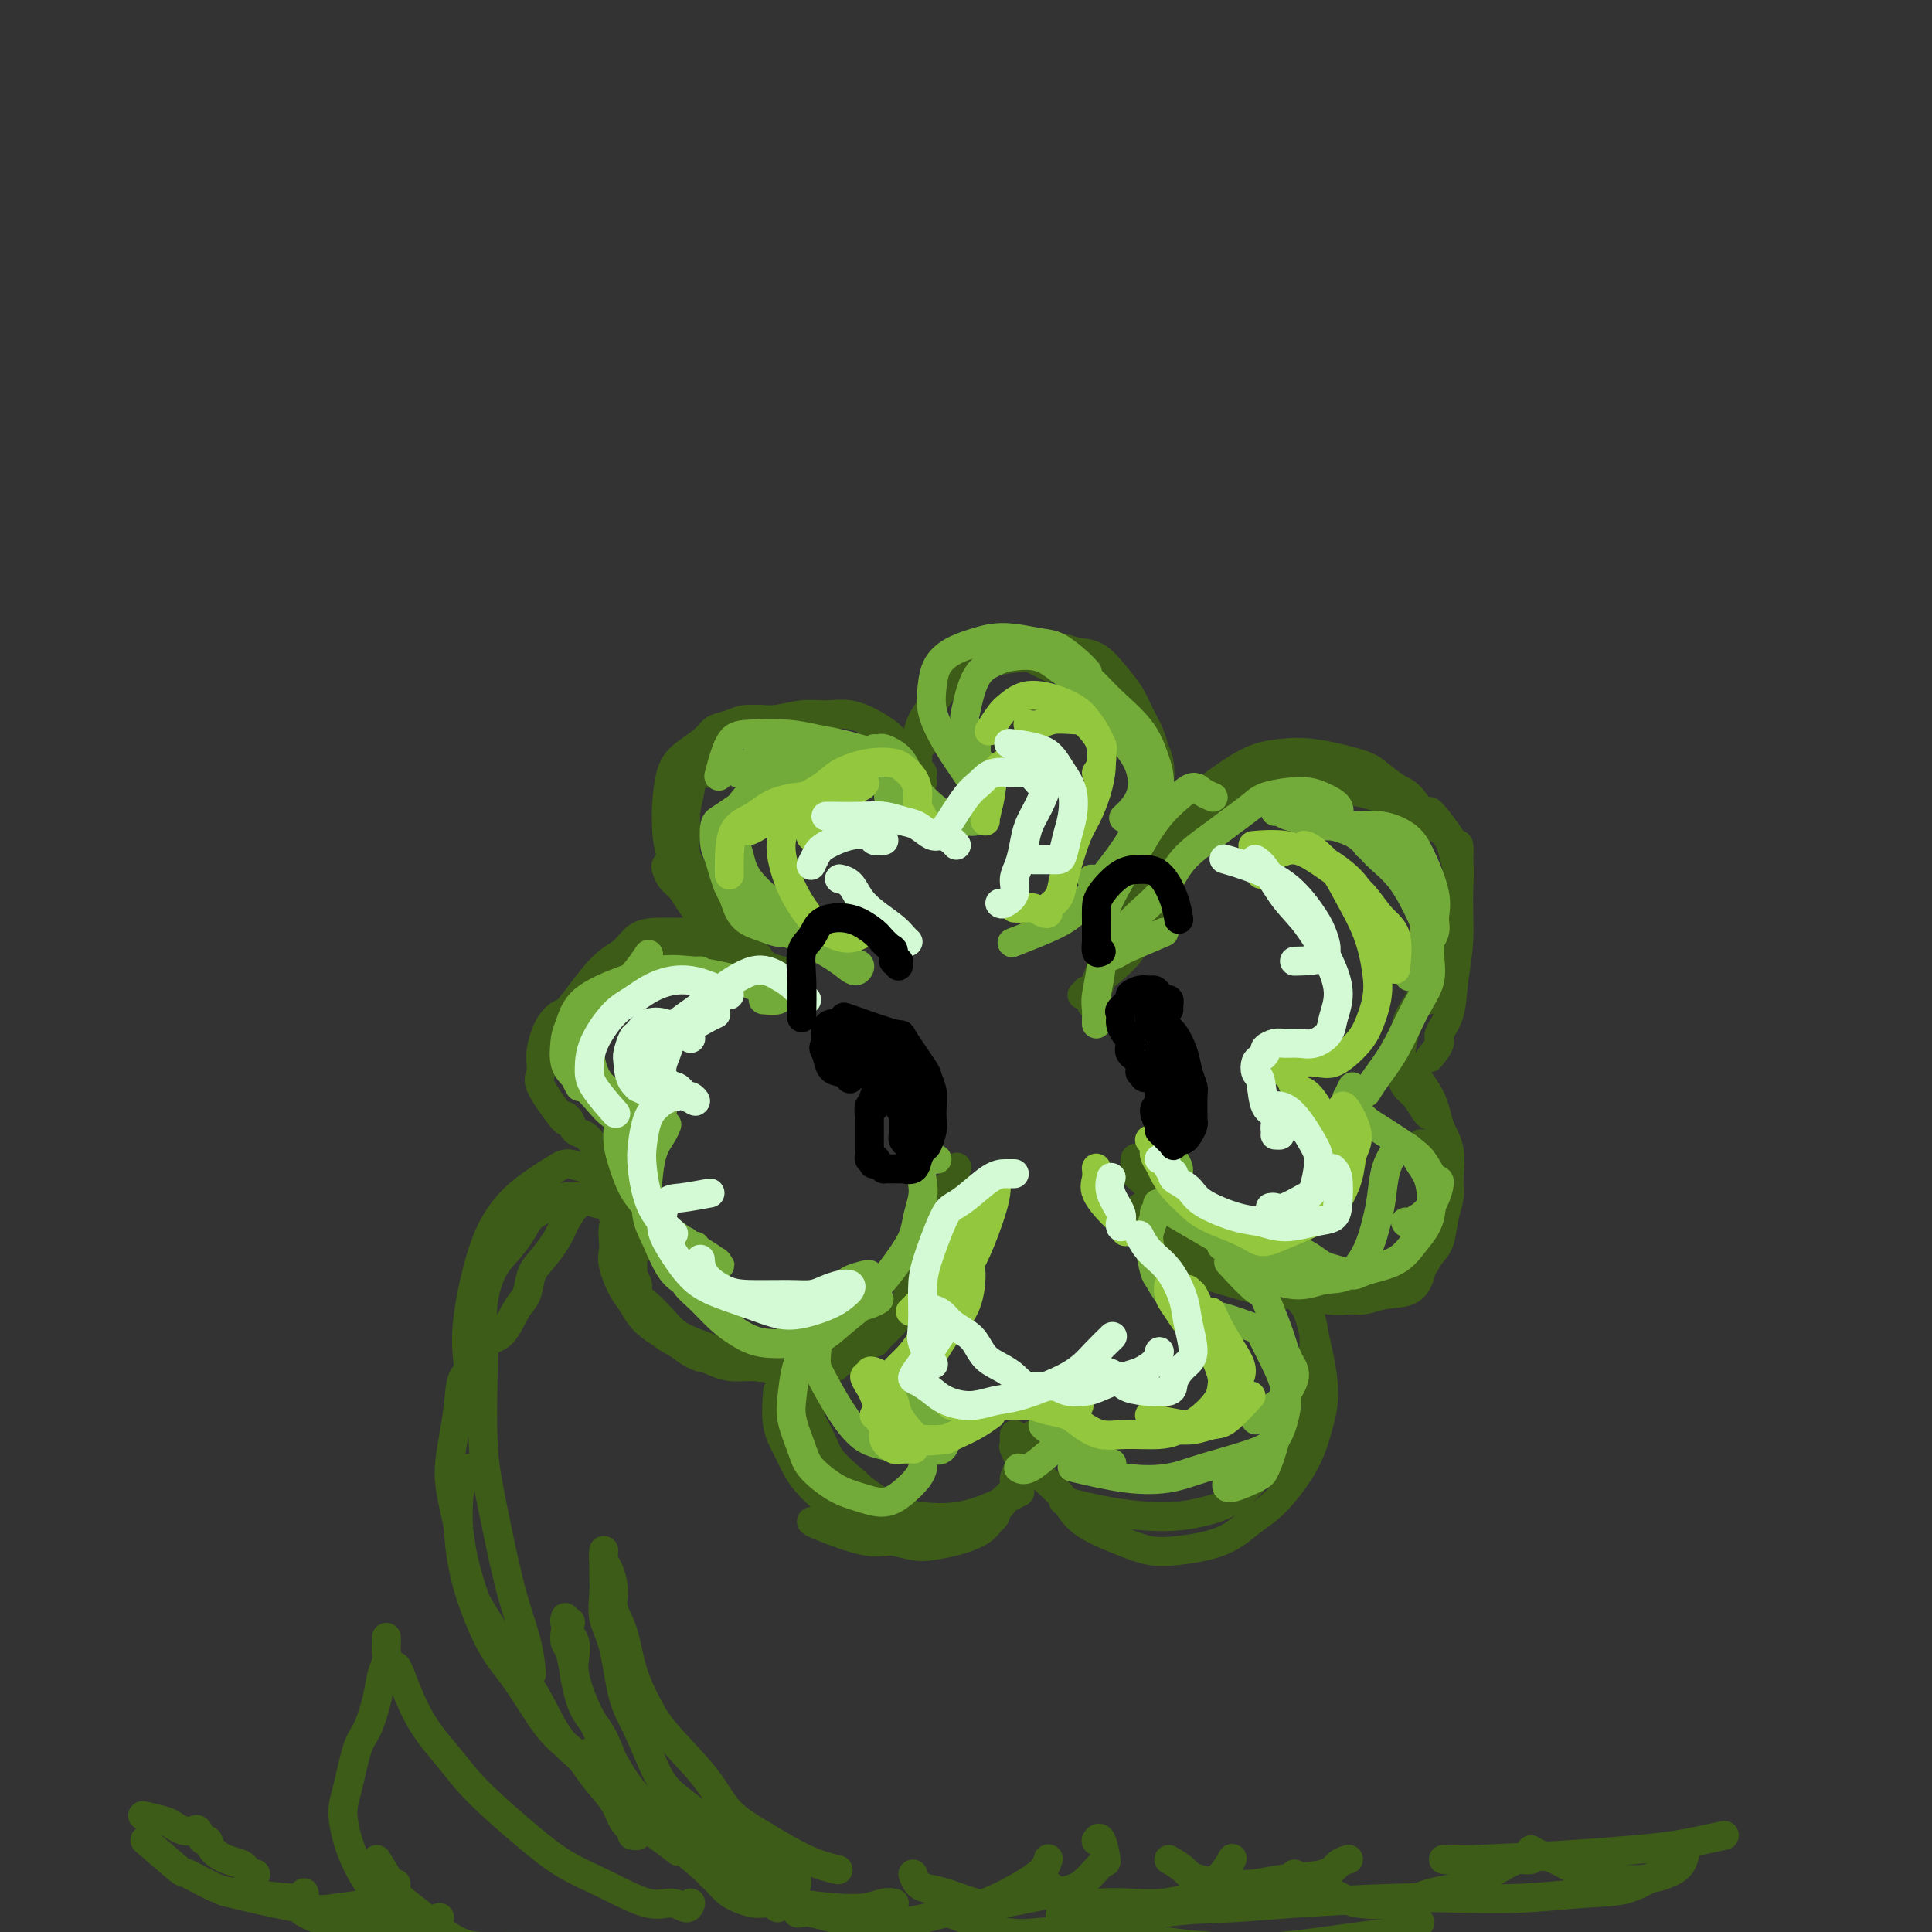 <svg viewBox='0 0 400 400' version='1.1' xmlns='http://www.w3.org/2000/svg' xmlns:xlink='http://www.w3.org/1999/xlink'><rect x="0" y="0" width="400" height="400" fill="#333333" stroke="none"/><g fill='none' stroke='#3D5C18' stroke-width='6' stroke-linecap='round' stroke-linejoin='round'><path d='M237,250c-0.395,-0.095 -0.791,-0.189 -1,0c-0.209,0.189 -0.232,0.663 0,1c0.232,0.337 0.720,0.537 1,1c0.280,0.463 0.351,1.187 1,2c0.649,0.813 1.877,1.713 3,3c1.123,1.287 2.140,2.962 3,4c0.860,1.038 1.563,1.440 3,2c1.437,0.560 3.610,1.278 6,2c2.390,0.722 4.999,1.448 7,2c2.001,0.552 3.394,0.929 5,1c1.606,0.071 3.424,-0.164 6,0c2.576,0.164 5.909,0.726 8,1c2.091,0.274 2.939,0.258 4,0c1.061,-0.258 2.336,-0.760 4,-1c1.664,-0.240 3.717,-0.218 5,-1c1.283,-0.782 1.795,-2.366 2,-3c0.205,-0.634 0.102,-0.317 0,0'/><path d='M240,242c-0.362,0.087 -0.724,0.174 -1,0c-0.276,-0.174 -0.467,-0.608 -1,-1c-0.533,-0.392 -1.408,-0.744 -2,-1c-0.592,-0.256 -0.900,-0.418 -1,0c-0.100,0.418 0.007,1.417 0,2c-0.007,0.583 -0.128,0.750 0,1c0.128,0.250 0.506,0.581 1,1c0.494,0.419 1.104,0.924 2,2c0.896,1.076 2.077,2.724 3,4c0.923,1.276 1.587,2.181 2,3c0.413,0.819 0.576,1.553 2,3c1.424,1.447 4.109,3.606 6,5c1.891,1.394 2.989,2.021 5,3c2.011,0.979 4.936,2.309 7,3c2.064,0.691 3.268,0.744 5,1c1.732,0.256 3.991,0.717 6,1c2.009,0.283 3.767,0.389 6,0c2.233,-0.389 4.940,-1.274 7,-2c2.060,-0.726 3.474,-1.292 5,-3c1.526,-1.708 3.165,-4.559 4,-7c0.835,-2.441 0.865,-4.472 1,-6c0.135,-1.528 0.377,-2.554 0,-5c-0.377,-2.446 -1.371,-6.312 -2,-8c-0.629,-1.688 -0.894,-1.196 -1,-1c-0.106,0.196 -0.053,0.098 0,0'/><path d='M291,265c0.471,0.103 0.942,0.206 1,0c0.058,-0.206 -0.297,-0.722 0,-1c0.297,-0.278 1.246,-0.318 2,-1c0.754,-0.682 1.312,-2.007 2,-3c0.688,-0.993 1.507,-1.654 2,-3c0.493,-1.346 0.661,-3.376 1,-5c0.339,-1.624 0.848,-2.840 1,-4c0.152,-1.160 -0.053,-2.264 0,-4c0.053,-1.736 0.364,-4.105 0,-6c-0.364,-1.895 -1.404,-3.317 -2,-5c-0.596,-1.683 -0.747,-3.626 -2,-6c-1.253,-2.374 -3.606,-5.178 -5,-7c-1.394,-1.822 -1.827,-2.664 -2,-3c-0.173,-0.336 -0.087,-0.168 0,0'/><path d='M296,231c0.067,0.034 0.134,0.067 0,0c-0.134,-0.067 -0.467,-0.235 -1,-1c-0.533,-0.765 -1.264,-2.127 -2,-3c-0.736,-0.873 -1.478,-1.257 -2,-2c-0.522,-0.743 -0.825,-1.844 -1,-3c-0.175,-1.156 -0.223,-2.366 0,-4c0.223,-1.634 0.718,-3.692 1,-5c0.282,-1.308 0.351,-1.865 1,-3c0.649,-1.135 1.876,-2.849 3,-5c1.124,-2.151 2.143,-4.738 3,-7c0.857,-2.262 1.550,-4.200 2,-6c0.450,-1.800 0.657,-3.462 1,-6c0.343,-2.538 0.823,-5.953 1,-8c0.177,-2.047 0.051,-2.728 0,-3c-0.051,-0.272 -0.025,-0.136 0,0'/><path d='M296,198c0.333,0.191 0.666,0.383 1,0c0.334,-0.383 0.668,-1.339 1,-2c0.332,-0.661 0.660,-1.027 1,-2c0.340,-0.973 0.692,-2.553 1,-4c0.308,-1.447 0.574,-2.761 1,-4c0.426,-1.239 1.013,-2.404 1,-4c-0.013,-1.596 -0.628,-3.625 -1,-5c-0.372,-1.375 -0.503,-2.098 -1,-3c-0.497,-0.902 -1.361,-1.983 -3,-3c-1.639,-1.017 -4.054,-1.971 -6,-3c-1.946,-1.029 -3.422,-2.132 -6,-3c-2.578,-0.868 -6.258,-1.501 -9,-2c-2.742,-0.499 -4.546,-0.865 -6,-1c-1.454,-0.135 -2.558,-0.039 -3,0c-0.442,0.039 -0.221,0.019 0,0'/><path d='M292,172c0.765,0.083 1.530,0.166 2,0c0.470,-0.166 0.644,-0.582 1,-1c0.356,-0.418 0.895,-0.840 1,-1c0.105,-0.160 -0.224,-0.059 -1,-1c-0.776,-0.941 -1.998,-2.925 -3,-4c-1.002,-1.075 -1.785,-1.241 -3,-2c-1.215,-0.759 -2.862,-2.110 -4,-3c-1.138,-0.890 -1.765,-1.319 -4,-2c-2.235,-0.681 -6.076,-1.613 -9,-2c-2.924,-0.387 -4.932,-0.229 -7,0c-2.068,0.229 -4.197,0.528 -7,2c-2.803,1.472 -6.279,4.118 -9,6c-2.721,1.882 -4.688,2.999 -6,5c-1.312,2.001 -1.969,4.885 -3,7c-1.031,2.115 -2.438,3.461 -3,4c-0.562,0.539 -0.281,0.269 0,0'/><path d='M227,208c-0.533,0.064 -1.067,0.127 -1,0c0.067,-0.127 0.734,-0.446 1,-1c0.266,-0.554 0.130,-1.344 0,-2c-0.130,-0.656 -0.253,-1.179 0,-2c0.253,-0.821 0.882,-1.941 1,-3c0.118,-1.059 -0.276,-2.056 0,-3c0.276,-0.944 1.222,-1.835 2,-3c0.778,-1.165 1.387,-2.605 2,-4c0.613,-1.395 1.231,-2.747 2,-4c0.769,-1.253 1.688,-2.407 3,-4c1.312,-1.593 3.016,-3.624 4,-5c0.984,-1.376 1.248,-2.098 2,-3c0.752,-0.902 1.991,-1.985 3,-3c1.009,-1.015 1.789,-1.961 3,-3c1.211,-1.039 2.853,-2.172 4,-3c1.147,-0.828 1.797,-1.351 3,-2c1.203,-0.649 2.958,-1.423 4,-2c1.042,-0.577 1.373,-0.956 2,-1c0.627,-0.044 1.552,0.246 3,0c1.448,-0.246 3.418,-1.030 5,-1c1.582,0.030 2.777,0.873 4,1c1.223,0.127 2.476,-0.462 4,0c1.524,0.462 3.319,1.977 5,3c1.681,1.023 3.249,1.556 4,2c0.751,0.444 0.686,0.799 2,2c1.314,1.201 4.008,3.246 5,4c0.992,0.754 0.284,0.215 0,0c-0.284,-0.215 -0.142,-0.108 0,0'/><path d='M299,183c-0.001,1.067 -0.002,2.134 0,3c0.002,0.866 0.007,1.531 0,2c-0.007,0.469 -0.026,0.742 0,2c0.026,1.258 0.098,3.500 0,5c-0.098,1.500 -0.367,2.258 -1,4c-0.633,1.742 -1.632,4.469 -2,6c-0.368,1.531 -0.105,1.866 0,2c0.105,0.134 0.053,0.067 0,0'/><path d='M296,219c0.900,-1.119 1.800,-2.238 2,-3c0.200,-0.762 -0.301,-1.166 0,-2c0.301,-0.834 1.402,-2.099 2,-4c0.598,-1.901 0.691,-4.440 1,-7c0.309,-2.560 0.833,-5.141 1,-8c0.167,-2.859 -0.022,-5.996 0,-9c0.022,-3.004 0.254,-5.877 0,-8c-0.254,-2.123 -0.996,-3.497 -2,-5c-1.004,-1.503 -2.270,-3.135 -3,-4c-0.730,-0.865 -0.923,-0.961 -1,-1c-0.077,-0.039 -0.039,-0.019 0,0'/><path d='M224,206c0.477,0.127 0.955,0.254 1,0c0.045,-0.254 -0.342,-0.889 0,-1c0.342,-0.111 1.413,0.302 2,0c0.587,-0.302 0.688,-1.319 1,-2c0.312,-0.681 0.833,-1.027 2,-2c1.167,-0.973 2.979,-2.572 4,-4c1.021,-1.428 1.252,-2.684 2,-4c0.748,-1.316 2.012,-2.691 3,-5c0.988,-2.309 1.701,-5.554 2,-8c0.299,-2.446 0.185,-4.095 0,-7c-0.185,-2.905 -0.442,-7.066 -1,-10c-0.558,-2.934 -1.418,-4.642 -3,-7c-1.582,-2.358 -3.888,-5.366 -5,-7c-1.112,-1.634 -1.032,-1.896 -1,-2c0.032,-0.104 0.016,-0.052 0,0'/><path d='M238,165c-0.085,0.223 -0.170,0.447 0,0c0.170,-0.447 0.593,-1.564 1,-2c0.407,-0.436 0.796,-0.192 1,-1c0.204,-0.808 0.221,-2.670 0,-4c-0.221,-1.330 -0.680,-2.129 -1,-3c-0.320,-0.871 -0.500,-1.813 -1,-3c-0.500,-1.187 -1.319,-2.618 -2,-4c-0.681,-1.382 -1.222,-2.714 -2,-4c-0.778,-1.286 -1.792,-2.527 -3,-4c-1.208,-1.473 -2.608,-3.177 -4,-4c-1.392,-0.823 -2.775,-0.764 -4,-1c-1.225,-0.236 -2.294,-0.768 -4,-1c-1.706,-0.232 -4.051,-0.164 -6,0c-1.949,0.164 -3.503,0.422 -5,1c-1.497,0.578 -2.937,1.474 -5,2c-2.063,0.526 -4.748,0.680 -6,1c-1.252,0.320 -1.072,0.806 -1,1c0.072,0.194 0.036,0.097 0,0'/><path d='M212,135c-0.439,0.115 -0.879,0.230 -1,0c-0.121,-0.230 0.075,-0.805 0,-1c-0.075,-0.195 -0.421,-0.009 -1,0c-0.579,0.009 -1.389,-0.159 -2,0c-0.611,0.159 -1.021,0.647 -2,1c-0.979,0.353 -2.525,0.573 -4,1c-1.475,0.427 -2.879,1.060 -4,2c-1.121,0.940 -1.961,2.185 -3,4c-1.039,1.815 -2.279,4.198 -3,6c-0.721,1.802 -0.925,3.024 -1,4c-0.075,0.976 -0.021,1.708 0,2c0.021,0.292 0.011,0.146 0,0'/><path d='M191,160c-0.421,-0.276 -0.843,-0.553 -1,-1c-0.157,-0.447 -0.051,-1.066 0,-2c0.051,-0.934 0.046,-2.183 0,-3c-0.046,-0.817 -0.133,-1.203 0,-2c0.133,-0.797 0.487,-2.005 1,-3c0.513,-0.995 1.186,-1.776 2,-3c0.814,-1.224 1.768,-2.892 3,-4c1.232,-1.108 2.743,-1.658 4,-2c1.257,-0.342 2.261,-0.477 3,-1c0.739,-0.523 1.215,-1.436 3,-2c1.785,-0.564 4.881,-0.780 6,-1c1.119,-0.220 0.263,-0.444 1,0c0.737,0.444 3.068,1.555 4,2c0.932,0.445 0.466,0.222 0,0'/><path d='M191,162c-0.878,-0.026 -1.755,-0.052 -2,0c-0.245,0.052 0.144,0.184 0,0c-0.144,-0.184 -0.821,-0.682 -1,-1c-0.179,-0.318 0.141,-0.456 0,-1c-0.141,-0.544 -0.744,-1.493 -1,-2c-0.256,-0.507 -0.167,-0.572 0,-1c0.167,-0.428 0.412,-1.218 0,-2c-0.412,-0.782 -1.481,-1.554 -2,-2c-0.519,-0.446 -0.489,-0.565 -1,-1c-0.511,-0.435 -1.563,-1.184 -3,-2c-1.437,-0.816 -3.258,-1.698 -5,-2c-1.742,-0.302 -3.404,-0.023 -5,0c-1.596,0.023 -3.127,-0.210 -5,0c-1.873,0.210 -4.089,0.864 -6,1c-1.911,0.136 -3.517,-0.247 -5,0c-1.483,0.247 -2.842,1.124 -4,2c-1.158,0.876 -2.114,1.750 -3,3c-0.886,1.250 -1.700,2.875 -2,4c-0.300,1.125 -0.086,1.750 0,2c0.086,0.250 0.043,0.125 0,0'/><path d='M160,150c-0.805,-0.429 -1.609,-0.859 -2,-1c-0.391,-0.141 -0.368,0.006 -1,0c-0.632,-0.006 -1.919,-0.164 -3,0c-1.081,0.164 -1.956,0.652 -3,1c-1.044,0.348 -2.255,0.558 -3,1c-0.745,0.442 -1.023,1.116 -2,2c-0.977,0.884 -2.654,1.977 -4,3c-1.346,1.023 -2.363,1.978 -3,4c-0.637,2.022 -0.895,5.113 -1,7c-0.105,1.887 -0.056,2.569 0,4c0.056,1.431 0.118,3.610 1,6c0.882,2.390 2.584,4.990 4,7c1.416,2.010 2.548,3.432 3,4c0.452,0.568 0.226,0.284 0,0'/><path d='M139,178c-0.405,0.359 -0.811,0.718 -1,1c-0.189,0.282 -0.163,0.487 0,1c0.163,0.513 0.462,1.333 1,2c0.538,0.667 1.315,1.182 2,2c0.685,0.818 1.278,1.938 2,3c0.722,1.062 1.574,2.064 3,3c1.426,0.936 3.426,1.806 5,3c1.574,1.194 2.721,2.712 4,4c1.279,1.288 2.691,2.347 4,3c1.309,0.653 2.517,0.901 3,1c0.483,0.099 0.242,0.050 0,0'/><path d='M157,198c-0.736,-0.382 -1.471,-0.765 -2,-1c-0.529,-0.235 -0.851,-0.324 -2,-1c-1.149,-0.676 -3.124,-1.939 -4,-3c-0.876,-1.061 -0.651,-1.918 -1,-3c-0.349,-1.082 -1.271,-2.388 -2,-4c-0.729,-1.612 -1.263,-3.531 -2,-5c-0.737,-1.469 -1.676,-2.488 -2,-4c-0.324,-1.512 -0.034,-3.516 0,-5c0.034,-1.484 -0.187,-2.449 0,-4c0.187,-1.551 0.781,-3.687 1,-5c0.219,-1.313 0.063,-1.804 0,-2c-0.063,-0.196 -0.031,-0.098 0,0'/><path d='M156,202c-0.015,-0.447 -0.031,-0.893 0,-1c0.031,-0.107 0.108,0.126 0,0c-0.108,-0.126 -0.403,-0.611 -1,-1c-0.597,-0.389 -1.498,-0.683 -2,-1c-0.502,-0.317 -0.605,-0.656 -1,-1c-0.395,-0.344 -1.080,-0.692 -2,-1c-0.920,-0.308 -2.073,-0.576 -3,-1c-0.927,-0.424 -1.627,-1.005 -3,-1c-1.373,0.005 -3.419,0.595 -5,1c-1.581,0.405 -2.696,0.625 -4,1c-1.304,0.375 -2.798,0.907 -4,2c-1.202,1.093 -2.112,2.749 -3,4c-0.888,1.251 -1.753,2.098 -3,3c-1.247,0.902 -2.874,1.858 -4,3c-1.126,1.142 -1.750,2.469 -2,3c-0.250,0.531 -0.125,0.265 0,0'/><path d='M147,194c-0.516,-0.425 -1.033,-0.850 -2,-1c-0.967,-0.150 -2.385,-0.024 -4,0c-1.615,0.024 -3.426,-0.055 -5,0c-1.574,0.055 -2.911,0.244 -4,1c-1.089,0.756 -1.931,2.080 -3,3c-1.069,0.920 -2.366,1.438 -4,3c-1.634,1.562 -3.604,4.170 -5,6c-1.396,1.830 -2.217,2.883 -3,4c-0.783,1.117 -1.530,2.299 -2,4c-0.470,1.701 -0.665,3.919 -1,5c-0.335,1.081 -0.810,1.023 -1,1c-0.190,-0.023 -0.095,-0.012 0,0'/><path d='M121,208c-0.560,0.360 -1.121,0.721 -2,1c-0.879,0.279 -2.077,0.477 -3,1c-0.923,0.523 -1.572,1.371 -2,2c-0.428,0.629 -0.637,1.038 -1,2c-0.363,0.962 -0.882,2.478 -1,4c-0.118,1.522 0.165,3.049 0,4c-0.165,0.951 -0.776,1.327 0,3c0.776,1.673 2.940,4.643 4,6c1.060,1.357 1.017,1.102 1,1c-0.017,-0.102 -0.009,-0.051 0,0'/><path d='M117,231c0.359,0.216 0.718,0.432 1,1c0.282,0.568 0.489,1.490 1,2c0.511,0.510 1.328,0.610 2,1c0.672,0.390 1.199,1.071 2,2c0.801,0.929 1.874,2.105 3,3c1.126,0.895 2.303,1.510 3,2c0.697,0.490 0.913,0.854 1,1c0.087,0.146 0.043,0.073 0,0'/><path d='M131,244c0.423,-0.176 0.845,-0.351 1,0c0.155,0.351 0.041,1.229 0,2c-0.041,0.771 -0.011,1.433 0,2c0.011,0.567 0.003,1.037 0,2c-0.003,0.963 -0.001,2.418 0,3c0.001,0.582 0.000,0.291 0,0'/><path d='M132,243c0.112,0.469 0.223,0.937 0,1c-0.223,0.063 -0.782,-0.280 -1,0c-0.218,0.280 -0.097,1.183 0,2c0.097,0.817 0.170,1.549 0,2c-0.170,0.451 -0.584,0.621 -1,2c-0.416,1.379 -0.833,3.965 -1,5c-0.167,1.035 -0.083,0.517 0,0'/><path d='M129,253c0.083,0.009 0.166,0.018 0,0c-0.166,-0.018 -0.582,-0.065 -1,0c-0.418,0.065 -0.838,0.240 -1,1c-0.162,0.760 -0.066,2.103 0,3c0.066,0.897 0.101,1.348 0,2c-0.101,0.652 -0.337,1.504 0,3c0.337,1.496 1.248,3.637 2,5c0.752,1.363 1.344,1.947 2,3c0.656,1.053 1.376,2.573 3,4c1.624,1.427 4.152,2.761 6,4c1.848,1.239 3.017,2.385 5,3c1.983,0.615 4.779,0.701 7,1c2.221,0.299 3.867,0.811 5,1c1.133,0.189 1.752,0.054 2,0c0.248,-0.054 0.124,-0.027 0,0'/><path d='M132,258c0.000,0.417 0.000,0.833 0,1c0.000,0.167 0.000,0.083 0,0'/><path d='M131,261c-0.009,0.327 -0.018,0.654 0,1c0.018,0.346 0.062,0.711 0,1c-0.062,0.289 -0.232,0.503 0,1c0.232,0.497 0.865,1.278 1,2c0.135,0.722 -0.230,1.387 0,2c0.230,0.613 1.054,1.175 2,2c0.946,0.825 2.013,1.912 3,3c0.987,1.088 1.895,2.176 3,3c1.105,0.824 2.407,1.383 4,2c1.593,0.617 3.478,1.290 5,2c1.522,0.710 2.683,1.455 4,2c1.317,0.545 2.791,0.888 5,1c2.209,0.112 5.153,-0.009 7,0c1.847,0.009 2.598,0.147 4,0c1.402,-0.147 3.454,-0.578 5,-1c1.546,-0.422 2.584,-0.835 3,-1c0.416,-0.165 0.208,-0.083 0,0'/><path d='M131,267c0.320,0.764 0.640,1.527 1,2c0.360,0.473 0.760,0.654 1,1c0.240,0.346 0.321,0.856 1,2c0.679,1.144 1.955,2.924 3,4c1.045,1.076 1.859,1.450 3,2c1.141,0.550 2.607,1.275 4,2c1.393,0.725 2.711,1.448 4,2c1.289,0.552 2.547,0.932 4,1c1.453,0.068 3.099,-0.174 5,0c1.901,0.174 4.056,0.766 6,1c1.944,0.234 3.677,0.112 5,0c1.323,-0.112 2.236,-0.212 4,-1c1.764,-0.788 4.380,-2.263 6,-4c1.620,-1.737 2.244,-3.737 3,-5c0.756,-1.263 1.645,-1.789 2,-2c0.355,-0.211 0.178,-0.105 0,0'/><path d='M174,280c0.457,0.006 0.914,0.012 1,0c0.086,-0.012 -0.199,-0.042 0,0c0.199,0.042 0.884,0.155 1,0c0.116,-0.155 -0.336,-0.579 0,-1c0.336,-0.421 1.459,-0.840 2,-1c0.541,-0.160 0.501,-0.061 1,0c0.499,0.061 1.537,0.085 2,0c0.463,-0.085 0.350,-0.278 1,-1c0.650,-0.722 2.064,-1.972 3,-3c0.936,-1.028 1.393,-1.835 2,-3c0.607,-1.165 1.364,-2.687 2,-4c0.636,-1.313 1.151,-2.415 2,-4c0.849,-1.585 2.032,-3.652 3,-6c0.968,-2.348 1.722,-4.978 2,-7c0.278,-2.022 0.079,-3.435 0,-4c-0.079,-0.565 -0.040,-0.283 0,0'/><path d='M188,268c0.408,0.100 0.815,0.201 1,0c0.185,-0.201 0.146,-0.702 0,-1c-0.146,-0.298 -0.400,-0.393 0,-1c0.400,-0.607 1.455,-1.725 2,-3c0.545,-1.275 0.581,-2.707 1,-4c0.419,-1.293 1.223,-2.448 2,-4c0.777,-1.552 1.529,-3.502 2,-5c0.471,-1.498 0.662,-2.546 1,-4c0.338,-1.454 0.822,-3.315 1,-4c0.178,-0.685 0.051,-0.196 0,0c-0.051,0.196 -0.025,0.098 0,0'/><path d='M171,283c0.000,-0.111 0.000,-0.222 0,0c0.000,0.222 0.000,0.778 0,1c-0.000,0.222 0.000,0.111 0,0'/><path d='M174,282c-0.447,-0.120 -0.893,-0.240 -1,0c-0.107,0.240 0.126,0.839 0,1c-0.126,0.161 -0.611,-0.116 -1,0c-0.389,0.116 -0.680,0.624 -1,1c-0.320,0.376 -0.668,0.620 -1,1c-0.332,0.380 -0.649,0.894 -1,2c-0.351,1.106 -0.738,2.802 -1,4c-0.262,1.198 -0.400,1.899 0,3c0.400,1.101 1.339,2.603 2,4c0.661,1.397 1.045,2.689 2,4c0.955,1.311 2.483,2.640 4,4c1.517,1.360 3.024,2.751 5,4c1.976,1.249 4.419,2.356 6,3c1.581,0.644 2.298,0.824 4,1c1.702,0.176 4.390,0.348 7,0c2.610,-0.348 5.143,-1.217 7,-2c1.857,-0.783 3.038,-1.480 4,-2c0.962,-0.520 1.703,-0.863 2,-1c0.297,-0.137 0.148,-0.069 0,0'/><path d='M168,289c-0.316,-0.215 -0.632,-0.430 -1,0c-0.368,0.430 -0.789,1.504 -1,2c-0.211,0.496 -0.211,0.415 0,1c0.211,0.585 0.632,1.835 1,3c0.368,1.165 0.683,2.245 1,3c0.317,0.755 0.637,1.184 1,2c0.363,0.816 0.768,2.020 2,3c1.232,0.980 3.292,1.736 5,3c1.708,1.264 3.065,3.034 4,4c0.935,0.966 1.450,1.126 3,2c1.550,0.874 4.137,2.463 6,3c1.863,0.537 3.003,0.024 5,0c1.997,-0.024 4.850,0.442 7,0c2.150,-0.442 3.595,-1.793 5,-3c1.405,-1.207 2.769,-2.271 4,-4c1.231,-1.729 2.330,-4.123 3,-6c0.670,-1.877 0.911,-3.236 1,-4c0.089,-0.764 0.025,-0.933 0,-1c-0.025,-0.067 -0.013,-0.034 0,0'/><path d='M211,298c-0.007,0.063 -0.014,0.126 0,0c0.014,-0.126 0.050,-0.442 0,0c-0.050,0.442 -0.186,1.642 0,2c0.186,0.358 0.696,-0.127 1,0c0.304,0.127 0.404,0.867 1,2c0.596,1.133 1.687,2.661 3,4c1.313,1.339 2.846,2.489 4,4c1.154,1.511 1.928,3.381 4,5c2.072,1.619 5.442,2.985 8,4c2.558,1.015 4.303,1.679 6,2c1.697,0.321 3.347,0.301 6,0c2.653,-0.301 6.311,-0.882 9,-2c2.689,-1.118 4.411,-2.771 6,-4c1.589,-1.229 3.047,-2.032 5,-4c1.953,-1.968 4.402,-5.101 6,-8c1.598,-2.899 2.344,-5.565 3,-8c0.656,-2.435 1.223,-4.639 1,-8c-0.223,-3.361 -1.235,-7.880 -2,-11c-0.765,-3.120 -1.283,-4.840 -2,-6c-0.717,-1.160 -1.633,-1.760 -2,-2c-0.367,-0.240 -0.183,-0.120 0,0'/><path d='M268,268c0.227,0.181 0.453,0.361 1,1c0.547,0.639 1.413,1.735 2,3c0.587,1.265 0.893,2.698 1,4c0.107,1.302 0.014,2.474 0,4c-0.014,1.526 0.052,3.406 0,5c-0.052,1.594 -0.224,2.902 -1,5c-0.776,2.098 -2.158,4.985 -3,7c-0.842,2.015 -1.143,3.157 -2,4c-0.857,0.843 -2.269,1.387 -4,3c-1.731,1.613 -3.782,4.295 -6,6c-2.218,1.705 -4.603,2.432 -7,3c-2.397,0.568 -4.808,0.977 -8,1c-3.192,0.023 -7.167,-0.340 -11,-1c-3.833,-0.660 -7.524,-1.617 -9,-2c-1.476,-0.383 -0.738,-0.191 0,0'/><path d='M210,297c-0.011,0.321 -0.021,0.642 0,1c0.021,0.358 0.075,0.751 0,1c-0.075,0.249 -0.278,0.352 0,1c0.278,0.648 1.036,1.840 1,3c-0.036,1.160 -0.866,2.288 -1,3c-0.134,0.712 0.427,1.007 0,2c-0.427,0.993 -1.842,2.682 -3,4c-1.158,1.318 -2.058,2.265 -3,3c-0.942,0.735 -1.927,1.258 -4,2c-2.073,0.742 -5.235,1.701 -8,2c-2.765,0.299 -5.133,-0.064 -7,0c-1.867,0.064 -3.232,0.553 -6,0c-2.768,-0.553 -6.937,-2.149 -9,-3c-2.063,-0.851 -2.018,-0.957 -2,-1c0.018,-0.043 0.009,-0.021 0,0'/><path d='M168,283c-0.292,0.019 -0.585,0.037 -1,0c-0.415,-0.037 -0.953,-0.131 -1,0c-0.047,0.131 0.396,0.487 0,1c-0.396,0.513 -1.630,1.183 -2,2c-0.370,0.817 0.126,1.781 0,3c-0.126,1.219 -0.874,2.692 -1,4c-0.126,1.308 0.370,2.450 1,4c0.630,1.550 1.393,3.507 2,5c0.607,1.493 1.058,2.523 2,4c0.942,1.477 2.375,3.402 4,5c1.625,1.598 3.441,2.871 5,4c1.559,1.129 2.862,2.115 5,3c2.138,0.885 5.112,1.670 7,2c1.888,0.330 2.692,0.205 4,0c1.308,-0.205 3.122,-0.490 5,-1c1.878,-0.510 3.820,-1.247 5,-2c1.180,-0.753 1.597,-1.523 2,-2c0.403,-0.477 0.791,-0.661 1,-1c0.209,-0.339 0.240,-0.834 0,-1c-0.240,-0.166 -0.749,-0.003 -1,0c-0.251,0.003 -0.242,-0.155 -1,0c-0.758,0.155 -2.281,0.624 -4,1c-1.719,0.376 -3.634,0.661 -5,1c-1.366,0.339 -2.182,0.734 -4,1c-1.818,0.266 -4.637,0.403 -7,0c-2.363,-0.403 -4.271,-1.345 -6,-2c-1.729,-0.655 -3.280,-1.022 -5,-2c-1.720,-0.978 -3.610,-2.566 -5,-4c-1.390,-1.434 -2.280,-2.714 -3,-4c-0.720,-1.286 -1.271,-2.577 -2,-4c-0.729,-1.423 -1.637,-2.978 -2,-5c-0.363,-2.022 -0.182,-4.511 0,-7'/><path d='M127,252c-0.008,-0.054 -0.015,-0.109 0,0c0.015,0.109 0.054,0.381 0,0c-0.054,-0.381 -0.201,-1.417 -1,-2c-0.799,-0.583 -2.248,-0.715 -3,-1c-0.752,-0.285 -0.805,-0.723 -2,-1c-1.195,-0.277 -3.530,-0.391 -5,0c-1.470,0.391 -2.074,1.288 -3,2c-0.926,0.712 -2.175,1.240 -3,2c-0.825,0.760 -1.226,1.752 -2,3c-0.774,1.248 -1.920,2.753 -3,4c-1.080,1.247 -2.094,2.235 -3,4c-0.906,1.765 -1.705,4.306 -2,7c-0.295,2.694 -0.088,5.540 0,8c0.088,2.460 0.057,4.535 0,8c-0.057,3.465 -0.138,8.322 0,12c0.138,3.678 0.496,6.177 1,9c0.504,2.823 1.154,5.969 2,10c0.846,4.031 1.886,8.946 3,13c1.114,4.054 2.300,7.245 3,10c0.700,2.755 0.914,5.073 1,6c0.086,0.927 0.043,0.464 0,0'/><path d='M131,380c-0.130,-0.020 -0.259,-0.041 0,0c0.259,0.041 0.908,0.143 1,0c0.092,-0.143 -0.372,-0.530 -1,-1c-0.628,-0.470 -1.420,-1.021 -2,-2c-0.580,-0.979 -0.949,-2.386 -2,-4c-1.051,-1.614 -2.784,-3.435 -4,-5c-1.216,-1.565 -1.916,-2.876 -3,-4c-1.084,-1.124 -2.553,-2.062 -4,-4c-1.447,-1.938 -2.873,-4.875 -4,-7c-1.127,-2.125 -1.955,-3.438 -3,-5c-1.045,-1.562 -2.308,-3.372 -4,-6c-1.692,-2.628 -3.815,-6.073 -5,-8c-1.185,-1.927 -1.432,-2.336 -2,-4c-0.568,-1.664 -1.456,-4.582 -2,-7c-0.544,-2.418 -0.745,-4.337 -1,-6c-0.255,-1.663 -0.565,-3.072 -1,-5c-0.435,-1.928 -0.996,-4.377 -1,-7c-0.004,-2.623 0.550,-5.421 1,-8c0.450,-2.579 0.795,-4.939 1,-7c0.205,-2.061 0.271,-3.823 1,-5c0.729,-1.177 2.122,-1.770 3,-3c0.878,-1.230 1.243,-3.099 2,-4c0.757,-0.901 1.907,-0.834 3,-2c1.093,-1.166 2.131,-3.564 3,-5c0.869,-1.436 1.570,-1.910 2,-3c0.430,-1.090 0.590,-2.797 1,-4c0.410,-1.203 1.072,-1.901 2,-3c0.928,-1.099 2.122,-2.600 3,-4c0.878,-1.400 1.439,-2.700 2,-4'/><path d='M117,253c3.313,-5.233 1.097,-2.316 1,-2c-0.097,0.316 1.925,-1.971 3,-3c1.075,-1.029 1.202,-0.801 2,-1c0.798,-0.199 2.268,-0.824 3,-1c0.732,-0.176 0.728,0.097 1,0c0.272,-0.097 0.820,-0.565 1,-1c0.180,-0.435 -0.010,-0.839 0,-1c0.010,-0.161 0.219,-0.081 0,0c-0.219,0.081 -0.867,0.161 -1,0c-0.133,-0.161 0.249,-0.564 0,-1c-0.249,-0.436 -1.129,-0.904 -2,-1c-0.871,-0.096 -1.734,0.180 -3,0c-1.266,-0.180 -2.936,-0.817 -4,-1c-1.064,-0.183 -1.522,0.090 -3,1c-1.478,0.910 -3.978,2.459 -6,4c-2.022,1.541 -3.568,3.073 -5,5c-1.432,1.927 -2.751,4.248 -4,8c-1.249,3.752 -2.428,8.933 -3,13c-0.572,4.067 -0.539,7.018 0,11c0.539,3.982 1.582,8.995 2,11c0.418,2.005 0.209,1.003 0,0'/><path d='M97,304c-0.315,0.589 -0.630,1.178 -1,2c-0.370,0.822 -0.795,1.878 -1,4c-0.205,2.122 -0.188,5.312 0,8c0.188,2.688 0.549,4.876 1,7c0.451,2.124 0.993,4.184 2,7c1.007,2.816 2.480,6.387 4,9c1.520,2.613 3.088,4.268 5,7c1.912,2.732 4.168,6.541 6,9c1.832,2.459 3.241,3.566 5,5c1.759,1.434 3.869,3.194 6,5c2.131,1.806 4.282,3.659 6,5c1.718,1.341 3.001,2.169 4,3c0.999,0.831 1.714,1.666 2,2c0.286,0.334 0.143,0.167 0,0'/><path d='M131,373c0.501,0.324 1.001,0.648 1,1c-0.001,0.352 -0.504,0.732 0,1c0.504,0.268 2.016,0.423 3,1c0.984,0.577 1.439,1.577 3,3c1.561,1.423 4.228,3.268 6,5c1.772,1.732 2.649,3.352 3,4c0.351,0.648 0.175,0.324 0,0'/><path d='M152,391c-1.023,-0.119 -2.046,-0.237 -3,-1c-0.954,-0.763 -1.839,-2.170 -4,-4c-2.161,-1.830 -5.598,-4.084 -8,-6c-2.402,-1.916 -3.767,-3.493 -6,-6c-2.233,-2.507 -5.332,-5.944 -7,-8c-1.668,-2.056 -1.905,-2.730 -2,-3c-0.095,-0.270 -0.047,-0.135 0,0'/><path d='M128,370c0.443,-0.185 0.886,-0.371 1,0c0.114,0.371 -0.102,1.298 0,2c0.102,0.702 0.522,1.180 1,2c0.478,0.820 1.015,1.983 2,3c0.985,1.017 2.419,1.889 4,3c1.581,1.111 3.309,2.460 4,3c0.691,0.540 0.346,0.270 0,0'/><path d='M161,395c-0.639,-0.463 -1.278,-0.926 -2,-1c-0.722,-0.074 -1.526,0.241 -3,0c-1.474,-0.241 -3.619,-1.037 -5,-2c-1.381,-0.963 -2.000,-2.091 -4,-4c-2.000,-1.909 -5.383,-4.598 -8,-7c-2.617,-2.402 -4.470,-4.518 -6,-6c-1.530,-1.482 -2.738,-2.330 -4,-5c-1.262,-2.670 -2.576,-7.162 -4,-10c-1.424,-2.838 -2.956,-4.022 -4,-6c-1.044,-1.978 -1.600,-4.751 -2,-7c-0.400,-2.249 -0.643,-3.976 -1,-5c-0.357,-1.024 -0.828,-1.347 -1,-2c-0.172,-0.653 -0.046,-1.637 0,-2c0.046,-0.363 0.013,-0.104 0,0c-0.013,0.104 -0.007,0.052 0,0'/><path d='M117,335c0.030,-0.110 0.060,-0.219 0,0c-0.060,0.219 -0.208,0.768 0,1c0.208,0.232 0.774,0.148 1,0c0.226,-0.148 0.111,-0.359 0,0c-0.111,0.359 -0.220,1.289 0,2c0.220,0.711 0.769,1.205 1,2c0.231,0.795 0.143,1.893 0,3c-0.143,1.107 -0.341,2.225 0,4c0.341,1.775 1.221,4.207 2,6c0.779,1.793 1.457,2.947 2,4c0.543,1.053 0.953,2.006 2,4c1.047,1.994 2.732,5.028 4,7c1.268,1.972 2.119,2.880 3,4c0.881,1.120 1.793,2.452 4,4c2.207,1.548 5.708,3.313 8,5c2.292,1.687 3.375,3.297 5,4c1.625,0.703 3.791,0.500 6,1c2.209,0.500 4.462,1.703 6,2c1.538,0.297 2.361,-0.312 3,0c0.639,0.312 1.095,1.546 1,2c-0.095,0.454 -0.741,0.130 -1,0c-0.259,-0.130 -0.129,-0.065 0,0'/><path d='M162,389c-0.367,-0.477 -0.734,-0.954 -1,-1c-0.266,-0.046 -0.430,0.340 -1,0c-0.570,-0.340 -1.544,-1.405 -4,-3c-2.456,-1.595 -6.394,-3.721 -8,-5c-1.606,-1.279 -0.881,-1.712 -2,-3c-1.119,-1.288 -4.081,-3.432 -6,-5c-1.919,-1.568 -2.795,-2.561 -4,-5c-1.205,-2.439 -2.740,-6.326 -4,-9c-1.260,-2.674 -2.247,-4.136 -3,-7c-0.753,-2.864 -1.274,-7.129 -2,-10c-0.726,-2.871 -1.659,-4.350 -2,-6c-0.341,-1.650 -0.091,-3.473 0,-5c0.091,-1.527 0.025,-2.757 0,-4c-0.025,-1.243 -0.007,-2.498 0,-3c0.007,-0.502 0.004,-0.251 0,0'/><path d='M125,321c-0.079,0.715 -0.159,1.430 0,2c0.159,0.570 0.555,0.996 1,2c0.445,1.004 0.937,2.585 1,4c0.063,1.415 -0.305,2.664 0,4c0.305,1.336 1.281,2.760 2,5c0.719,2.240 1.180,5.295 2,8c0.820,2.705 2.000,5.061 3,7c1.000,1.939 1.819,3.461 4,6c2.181,2.539 5.724,6.096 8,9c2.276,2.904 3.287,5.157 5,7c1.713,1.843 4.129,3.278 7,5c2.871,1.722 6.196,3.733 9,5c2.804,1.267 5.087,1.791 6,2c0.913,0.209 0.457,0.105 0,0'/><path d='M185,394c0.142,0.029 0.284,0.059 0,0c-0.284,-0.059 -0.996,-0.205 -2,0c-1.004,0.205 -2.302,0.762 -4,1c-1.698,0.238 -3.795,0.157 -6,0c-2.205,-0.157 -4.517,-0.388 -8,-1c-3.483,-0.612 -8.138,-1.603 -10,-2c-1.862,-0.397 -0.931,-0.198 0,0'/><path d='M143,394c-0.176,0.562 -0.351,1.124 -1,1c-0.649,-0.124 -1.771,-0.934 -3,-1c-1.229,-0.066 -2.565,0.613 -5,0c-2.435,-0.613 -5.969,-2.517 -9,-4c-3.031,-1.483 -5.559,-2.545 -8,-4c-2.441,-1.455 -4.794,-3.304 -8,-6c-3.206,-2.696 -7.265,-6.239 -10,-9c-2.735,-2.761 -4.144,-4.740 -6,-7c-1.856,-2.260 -4.157,-4.802 -6,-8c-1.843,-3.198 -3.227,-7.053 -4,-9c-0.773,-1.947 -0.935,-1.985 -1,-2c-0.065,-0.015 -0.032,-0.008 0,0'/><path d='M80,339c0.007,0.240 0.014,0.480 0,1c-0.014,0.520 -0.048,1.319 0,2c0.048,0.681 0.179,1.245 0,2c-0.179,0.755 -0.667,1.703 -1,3c-0.333,1.297 -0.510,2.943 -1,5c-0.490,2.057 -1.292,4.526 -2,6c-0.708,1.474 -1.320,1.953 -2,4c-0.680,2.047 -1.427,5.660 -2,8c-0.573,2.340 -0.973,3.406 -1,5c-0.027,1.594 0.320,3.717 1,6c0.680,2.283 1.693,4.726 3,7c1.307,2.274 2.906,4.377 5,6c2.094,1.623 4.681,2.764 7,4c2.319,1.236 4.370,2.566 8,4c3.630,1.434 8.839,2.972 13,4c4.161,1.028 7.274,1.546 10,2c2.726,0.454 5.065,0.844 6,1c0.935,0.156 0.468,0.078 0,0'/><path d='M78,385c1.147,1.856 2.295,3.713 3,5c0.705,1.287 0.968,2.005 2,3c1.032,0.995 2.834,2.267 5,4c2.166,1.733 4.696,3.929 7,5c2.304,1.071 4.380,1.019 7,1c2.620,-0.019 5.782,-0.005 8,0c2.218,0.005 3.491,0.001 4,0c0.509,-0.001 0.255,-0.001 0,0'/><path d='M165,394c0.020,0.311 0.041,0.622 0,1c-0.041,0.378 -0.143,0.823 0,1c0.143,0.177 0.530,0.088 1,0c0.470,-0.088 1.022,-0.174 2,0c0.978,0.174 2.383,0.606 4,1c1.617,0.394 3.447,0.748 6,1c2.553,0.252 5.829,0.402 9,0c3.171,-0.402 6.237,-1.355 9,-2c2.763,-0.645 5.224,-0.982 8,-2c2.776,-1.018 5.868,-2.716 8,-4c2.132,-1.284 3.305,-2.153 4,-3c0.695,-0.847 0.913,-1.670 1,-2c0.087,-0.330 0.044,-0.165 0,0'/><path d='M189,388c0.277,0.747 0.554,1.494 1,2c0.446,0.506 1.063,0.770 2,1c0.937,0.230 2.196,0.426 4,1c1.804,0.574 4.154,1.526 6,2c1.846,0.474 3.189,0.471 6,0c2.811,-0.471 7.090,-1.409 10,-2c2.910,-0.591 4.450,-0.834 6,-2c1.550,-1.166 3.109,-3.254 4,-4c0.891,-0.746 1.115,-0.148 1,-1c-0.115,-0.852 -0.569,-3.152 -1,-4c-0.431,-0.848 -0.837,-0.242 -1,0c-0.163,0.242 -0.081,0.121 0,0'/><path d='M215,388c0.817,0.929 1.633,1.858 3,3c1.367,1.142 3.284,2.498 5,3c1.716,0.502 3.229,0.151 5,0c1.771,-0.151 3.799,-0.100 6,0c2.201,0.100 4.576,0.251 7,0c2.424,-0.251 4.898,-0.904 7,-2c2.102,-1.096 3.831,-2.634 5,-4c1.169,-1.366 1.776,-2.560 2,-3c0.224,-0.440 0.064,-0.126 0,0c-0.064,0.126 -0.032,0.063 0,0'/><path d='M242,385c1.109,0.647 2.218,1.295 3,2c0.782,0.705 1.239,1.469 3,2c1.761,0.531 4.828,0.829 7,1c2.172,0.171 3.451,0.214 5,0c1.549,-0.214 3.368,-0.684 6,-1c2.632,-0.316 6.077,-0.476 8,-1c1.923,-0.524 2.326,-1.410 3,-2c0.674,-0.590 1.621,-0.883 2,-1c0.379,-0.117 0.189,-0.059 0,0'/><path d='M268,388c0.468,0.355 0.936,0.710 1,1c0.064,0.290 -0.275,0.516 1,1c1.275,0.484 4.164,1.226 6,2c1.836,0.774 2.617,1.581 5,2c2.383,0.419 6.367,0.452 9,0c2.633,-0.452 3.914,-1.388 6,-2c2.086,-0.612 4.976,-0.899 8,-2c3.024,-1.101 6.183,-3.017 8,-4c1.817,-0.983 2.291,-1.034 3,-1c0.709,0.034 1.654,0.153 2,0c0.346,-0.153 0.093,-0.580 0,-1c-0.093,-0.420 -0.027,-0.834 0,-1c0.027,-0.166 0.013,-0.083 0,0'/><path d='M317,383c0.602,0.364 1.205,0.728 2,1c0.795,0.272 1.784,0.452 3,1c1.216,0.548 2.660,1.465 4,2c1.340,0.535 2.576,0.689 4,1c1.424,0.311 3.037,0.780 5,1c1.963,0.220 4.277,0.192 6,0c1.723,-0.192 2.853,-0.546 4,-1c1.147,-0.454 2.309,-1.007 3,-2c0.691,-0.993 0.912,-2.427 1,-3c0.088,-0.573 0.044,-0.287 0,0'/><path d='M294,398c-2.139,0.791 -4.278,1.581 -6,2c-1.722,0.419 -3.028,0.465 -7,1c-3.972,0.535 -10.611,1.558 -16,2c-5.389,0.442 -9.527,0.304 -14,0c-4.473,-0.304 -9.281,-0.774 -15,-2c-5.719,-1.226 -12.348,-3.207 -15,-4c-2.652,-0.793 -1.326,-0.396 0,0'/><path d='M196,396c0.446,0.085 0.893,0.170 3,1c2.107,0.830 5.875,2.405 9,3c3.125,0.595 5.608,0.209 8,0c2.392,-0.209 4.695,-0.242 9,-1c4.305,-0.758 10.613,-2.242 16,-3c5.387,-0.758 9.852,-0.791 14,-1c4.148,-0.209 7.979,-0.596 14,-1c6.021,-0.404 14.233,-0.827 20,-1c5.767,-0.173 9.091,-0.096 13,0c3.909,0.096 8.404,0.211 13,0c4.596,-0.211 9.294,-0.747 13,-1c3.706,-0.253 6.421,-0.222 9,-1c2.579,-0.778 5.023,-2.365 6,-3c0.977,-0.635 0.489,-0.317 0,0'/><path d='M357,380c-3.452,0.754 -6.904,1.509 -10,2c-3.096,0.491 -5.835,0.720 -9,1c-3.165,0.280 -6.756,0.611 -13,1c-6.244,0.389 -15.143,0.835 -20,1c-4.857,0.165 -5.674,0.047 -6,0c-0.326,-0.047 -0.163,-0.024 0,0'/><path d='M91,397c-0.037,0.313 -0.074,0.626 -1,1c-0.926,0.374 -2.743,0.807 -5,1c-2.257,0.193 -4.956,0.144 -8,0c-3.044,-0.144 -6.435,-0.385 -9,-1c-2.565,-0.615 -4.304,-1.604 -5,-2c-0.696,-0.396 -0.348,-0.198 0,0'/><path d='M52,388c0.505,-0.032 1.009,-0.064 1,0c-0.009,0.064 -0.533,0.225 -1,0c-0.467,-0.225 -0.878,-0.836 -1,-1c-0.122,-0.164 0.045,0.120 0,0c-0.045,-0.120 -0.302,-0.643 -1,-1c-0.698,-0.357 -1.836,-0.548 -3,-1c-1.164,-0.452 -2.353,-1.165 -3,-2c-0.647,-0.835 -0.754,-1.792 -1,-2c-0.246,-0.208 -0.633,0.334 -1,0c-0.367,-0.334 -0.715,-1.542 -1,-2c-0.285,-0.458 -0.508,-0.165 -1,0c-0.492,0.165 -1.253,0.202 -2,0c-0.747,-0.202 -1.478,-0.642 -2,-1c-0.522,-0.358 -0.833,-0.635 -2,-1c-1.167,-0.365 -3.191,-0.819 -4,-1c-0.809,-0.181 -0.405,-0.091 0,0'/><path d='M30,381c2.886,2.508 5.772,5.017 7,6c1.228,0.983 0.798,0.442 2,1c1.202,0.558 4.035,2.216 6,3c1.965,0.784 3.063,0.695 6,1c2.937,0.305 7.714,1.005 10,1c2.286,-0.005 2.082,-0.716 2,-1c-0.082,-0.284 -0.041,-0.142 0,0'/><path d='M82,390c-1.075,0.643 -2.150,1.285 -3,2c-0.850,0.715 -1.474,1.501 -3,2c-1.526,0.499 -3.956,0.711 -6,1c-2.044,0.289 -3.704,0.655 -8,0c-4.296,-0.655 -11.227,-2.330 -14,-3c-2.773,-0.670 -1.386,-0.335 0,0'/></g>
<g fill='none' stroke='#73AB3A' stroke-width='6' stroke-linecap='round' stroke-linejoin='round'><path d='M194,240c-0.198,-0.153 -0.396,-0.306 -1,0c-0.604,0.306 -1.614,1.070 -2,2c-0.386,0.930 -0.149,2.024 0,3c0.149,0.976 0.210,1.833 0,3c-0.210,1.167 -0.693,2.642 -1,4c-0.307,1.358 -0.440,2.597 -1,4c-0.560,1.403 -1.548,2.968 -3,5c-1.452,2.032 -3.367,4.531 -5,6c-1.633,1.469 -2.984,1.909 -5,3c-2.016,1.091 -4.697,2.832 -7,4c-2.303,1.168 -4.230,1.762 -5,2c-0.770,0.238 -0.385,0.119 0,0'/><path d='M142,257c0.110,0.267 0.220,0.535 0,1c-0.220,0.465 -0.769,1.128 -1,2c-0.231,0.872 -0.145,1.952 0,3c0.145,1.048 0.349,2.064 1,3c0.651,0.936 1.748,1.792 3,3c1.252,1.208 2.659,2.767 4,4c1.341,1.233 2.615,2.141 4,3c1.385,0.859 2.882,1.670 5,2c2.118,0.330 4.857,0.180 7,0c2.143,-0.180 3.690,-0.389 5,-1c1.310,-0.611 2.385,-1.625 4,-3c1.615,-1.375 3.772,-3.112 5,-4c1.228,-0.888 1.526,-0.927 2,-1c0.474,-0.073 1.124,-0.180 1,0c-0.124,0.180 -1.020,0.649 -2,1c-0.980,0.351 -2.043,0.586 -4,1c-1.957,0.414 -4.809,1.009 -7,1c-2.191,-0.009 -3.720,-0.622 -6,-1c-2.280,-0.378 -5.310,-0.523 -8,-1c-2.690,-0.477 -5.040,-1.287 -7,-2c-1.960,-0.713 -3.531,-1.328 -5,-2c-1.469,-0.672 -2.836,-1.400 -4,-3c-1.164,-1.600 -2.123,-4.070 -3,-6c-0.877,-1.930 -1.671,-3.320 -2,-5c-0.329,-1.680 -0.193,-3.652 0,-6c0.193,-2.348 0.444,-5.073 1,-7c0.556,-1.927 1.419,-3.057 2,-4c0.581,-0.943 0.880,-1.698 1,-2c0.120,-0.302 0.060,-0.151 0,0'/><path d='M144,258c0.648,1.297 1.296,2.594 2,3c0.704,0.406 1.464,-0.078 2,0c0.536,0.078 0.847,0.718 1,1c0.153,0.282 0.148,0.207 0,0c-0.148,-0.207 -0.438,-0.546 -1,-1c-0.562,-0.454 -1.397,-1.023 -3,-2c-1.603,-0.977 -3.974,-2.361 -6,-4c-2.026,-1.639 -3.706,-3.532 -5,-5c-1.294,-1.468 -2.201,-2.512 -3,-4c-0.799,-1.488 -1.489,-3.422 -2,-5c-0.511,-1.578 -0.844,-2.802 -1,-4c-0.156,-1.198 -0.136,-2.371 0,-4c0.136,-1.629 0.389,-3.715 1,-5c0.611,-1.285 1.579,-1.768 2,-2c0.421,-0.232 0.296,-0.213 1,0c0.704,0.213 2.239,0.620 3,1c0.761,0.380 0.749,0.734 1,1c0.251,0.266 0.767,0.446 1,1c0.233,0.554 0.184,1.482 0,2c-0.184,0.518 -0.502,0.625 -1,1c-0.498,0.375 -1.176,1.020 -2,1c-0.824,-0.020 -1.794,-0.703 -3,-1c-1.206,-0.297 -2.650,-0.208 -4,-1c-1.350,-0.792 -2.608,-2.466 -4,-4c-1.392,-1.534 -2.920,-2.927 -4,-4c-1.080,-1.073 -1.714,-1.824 -2,-3c-0.286,-1.176 -0.226,-2.776 0,-4c0.226,-1.224 0.617,-2.070 1,-3c0.383,-0.930 0.757,-1.943 2,-3c1.243,-1.057 3.355,-2.159 5,-3c1.645,-0.841 2.822,-1.420 4,-2'/><path d='M129,205c2.068,-1.392 2.736,-2.373 4,-3c1.264,-0.627 3.122,-0.900 5,-1c1.878,-0.100 3.775,-0.027 5,0c1.225,0.027 1.779,0.008 2,0c0.221,-0.008 0.111,-0.004 0,0'/><path d='M158,207c1.199,0.095 2.398,0.190 3,0c0.602,-0.190 0.606,-0.665 0,-1c-0.606,-0.335 -1.824,-0.530 -3,-1c-1.176,-0.470 -2.311,-1.215 -5,-2c-2.689,-0.785 -6.933,-1.610 -10,-2c-3.067,-0.390 -4.957,-0.344 -7,0c-2.043,0.344 -4.240,0.985 -7,2c-2.760,1.015 -6.085,2.405 -8,4c-1.915,1.595 -2.422,3.394 -3,5c-0.578,1.606 -1.227,3.018 -1,5c0.227,1.982 1.330,4.534 2,6c0.670,1.466 0.906,1.848 1,2c0.094,0.152 0.047,0.076 0,0'/><path d='M132,230c-0.696,-0.775 -1.391,-1.550 -2,-2c-0.609,-0.450 -1.131,-0.573 -2,-1c-0.869,-0.427 -2.084,-1.156 -3,-2c-0.916,-0.844 -1.534,-1.804 -2,-3c-0.466,-1.196 -0.782,-2.629 -1,-4c-0.218,-1.371 -0.338,-2.680 0,-4c0.338,-1.320 1.135,-2.652 2,-4c0.865,-1.348 1.799,-2.712 3,-4c1.201,-1.288 2.670,-2.501 4,-4c1.330,-1.499 2.523,-3.286 3,-4c0.477,-0.714 0.239,-0.357 0,0'/><path d='M164,192c-0.034,0.423 -0.067,0.846 0,1c0.067,0.154 0.235,0.039 0,0c-0.235,-0.039 -0.871,-0.000 -1,0c-0.129,0.000 0.250,-0.037 0,0c-0.250,0.037 -1.129,0.147 -2,0c-0.871,-0.147 -1.736,-0.553 -3,-1c-1.264,-0.447 -2.928,-0.936 -4,-2c-1.072,-1.064 -1.551,-2.702 -2,-4c-0.449,-1.298 -0.867,-2.254 -1,-4c-0.133,-1.746 0.019,-4.282 0,-6c-0.019,-1.718 -0.210,-2.620 0,-4c0.210,-1.380 0.820,-3.239 2,-5c1.180,-1.761 2.929,-3.425 4,-5c1.071,-1.575 1.462,-3.061 2,-4c0.538,-0.939 1.222,-1.330 2,-2c0.778,-0.670 1.651,-1.620 2,-2c0.349,-0.380 0.175,-0.190 0,0'/><path d='M162,163c-0.017,0.217 -0.033,0.434 -1,1c-0.967,0.566 -2.883,1.480 -4,2c-1.117,0.520 -1.435,0.647 -2,1c-0.565,0.353 -1.377,0.932 -2,2c-0.623,1.068 -1.058,2.625 -1,4c0.058,1.375 0.610,2.569 1,4c0.390,1.431 0.619,3.098 2,5c1.381,1.902 3.915,4.039 6,6c2.085,1.961 3.720,3.746 5,5c1.280,1.254 2.206,1.977 4,3c1.794,1.023 4.456,2.345 6,3c1.544,0.655 1.971,0.641 2,1c0.029,0.359 -0.341,1.089 -1,1c-0.659,-0.089 -1.608,-0.996 -3,-2c-1.392,-1.004 -3.227,-2.104 -5,-3c-1.773,-0.896 -3.484,-1.589 -6,-3c-2.516,-1.411 -5.838,-3.541 -8,-5c-2.162,-1.459 -3.165,-2.248 -4,-4c-0.835,-1.752 -1.502,-4.468 -2,-6c-0.498,-1.532 -0.827,-1.880 -1,-3c-0.173,-1.120 -0.189,-3.011 0,-4c0.189,-0.989 0.582,-1.077 2,-2c1.418,-0.923 3.862,-2.683 6,-4c2.138,-1.317 3.971,-2.193 6,-3c2.029,-0.807 4.252,-1.545 6,-2c1.748,-0.455 3.019,-0.628 5,-1c1.981,-0.372 4.672,-0.945 6,-1c1.328,-0.055 1.294,0.408 2,1c0.706,0.592 2.152,1.313 3,2c0.848,0.687 1.100,1.339 1,2c-0.100,0.661 -0.550,1.330 -1,2'/><path d='M184,165c0.833,1.167 0.417,0.583 0,0'/><path d='M153,160c-0.097,0.089 -0.194,0.178 0,0c0.194,-0.178 0.677,-0.622 1,-1c0.323,-0.378 0.484,-0.690 1,-1c0.516,-0.310 1.385,-0.618 2,-1c0.615,-0.382 0.974,-0.839 2,-1c1.026,-0.161 2.717,-0.025 4,0c1.283,0.025 2.157,-0.061 3,0c0.843,0.061 1.653,0.271 3,0c1.347,-0.271 3.230,-1.021 5,-1c1.770,0.021 3.426,0.814 5,1c1.574,0.186 3.064,-0.236 4,0c0.936,0.236 1.317,1.129 2,2c0.683,0.871 1.666,1.720 2,2c0.334,0.280 0.018,-0.009 0,0c-0.018,0.009 0.261,0.315 0,0c-0.261,-0.315 -1.062,-1.251 -2,-2c-0.938,-0.749 -2.011,-1.311 -4,-2c-1.989,-0.689 -4.892,-1.503 -7,-2c-2.108,-0.497 -3.420,-0.675 -5,-1c-1.580,-0.325 -3.429,-0.797 -6,-1c-2.571,-0.203 -5.864,-0.137 -8,0c-2.136,0.137 -3.113,0.345 -4,2c-0.887,1.655 -1.682,4.759 -2,6c-0.318,1.241 -0.159,0.621 0,0'/><path d='M181,155c0.358,0.022 0.715,0.043 1,0c0.285,-0.043 0.496,-0.151 1,0c0.504,0.151 1.299,0.562 2,1c0.701,0.438 1.308,0.902 2,2c0.692,1.098 1.469,2.831 2,4c0.531,1.169 0.815,1.775 2,3c1.185,1.225 3.271,3.070 5,4c1.729,0.930 3.100,0.947 4,1c0.900,0.053 1.329,0.143 2,0c0.671,-0.143 1.586,-0.519 2,-1c0.414,-0.481 0.328,-1.068 0,-2c-0.328,-0.932 -0.897,-2.209 -2,-4c-1.103,-1.791 -2.739,-4.096 -4,-6c-1.261,-1.904 -2.148,-3.406 -3,-5c-0.852,-1.594 -1.667,-3.281 -2,-5c-0.333,-1.719 -0.182,-3.470 0,-5c0.182,-1.530 0.394,-2.837 1,-4c0.606,-1.163 1.606,-2.181 3,-3c1.394,-0.819 3.181,-1.440 5,-2c1.819,-0.560 3.668,-1.061 6,-1c2.332,0.061 5.147,0.682 7,1c1.853,0.318 2.744,0.333 4,1c1.256,0.667 2.877,1.987 4,3c1.123,1.013 1.750,1.718 2,2c0.250,0.282 0.125,0.141 0,0'/><path d='M198,154c0.123,0.766 0.245,1.532 1,2c0.755,0.468 2.142,0.638 3,1c0.858,0.362 1.186,0.916 1,1c-0.186,0.084 -0.884,-0.300 -1,-1c-0.116,-0.700 0.352,-1.714 0,-3c-0.352,-1.286 -1.524,-2.845 -2,-4c-0.476,-1.155 -0.254,-1.906 0,-3c0.254,-1.094 0.542,-2.530 1,-4c0.458,-1.470 1.086,-2.974 2,-4c0.914,-1.026 2.113,-1.575 3,-2c0.887,-0.425 1.461,-0.726 3,-1c1.539,-0.274 4.043,-0.521 6,0c1.957,0.521 3.368,1.810 5,3c1.632,1.190 3.484,2.281 5,4c1.516,1.719 2.696,4.065 4,6c1.304,1.935 2.731,3.458 4,5c1.269,1.542 2.382,3.104 3,5c0.618,1.896 0.743,4.126 0,6c-0.743,1.874 -2.355,3.393 -3,4c-0.645,0.607 -0.322,0.304 0,0'/><path d='M226,182c0.341,0.027 0.682,0.055 1,0c0.318,-0.055 0.612,-0.191 1,0c0.388,0.191 0.868,0.709 2,0c1.132,-0.709 2.914,-2.645 4,-4c1.086,-1.355 1.476,-2.128 2,-3c0.524,-0.872 1.183,-1.843 2,-4c0.817,-2.157 1.794,-5.502 2,-8c0.206,-2.498 -0.358,-4.151 -1,-6c-0.642,-1.849 -1.363,-3.894 -3,-6c-1.637,-2.106 -4.192,-4.274 -6,-6c-1.808,-1.726 -2.870,-3.011 -4,-4c-1.130,-0.989 -2.329,-1.684 -3,-2c-0.671,-0.316 -0.813,-0.253 -1,0c-0.187,0.253 -0.420,0.698 0,1c0.420,0.302 1.491,0.463 2,1c0.509,0.537 0.454,1.451 1,2c0.546,0.549 1.693,0.731 3,2c1.307,1.269 2.774,3.623 4,5c1.226,1.377 2.210,1.775 3,3c0.790,1.225 1.387,3.275 2,5c0.613,1.725 1.242,3.125 1,5c-0.242,1.875 -1.353,4.224 -2,6c-0.647,1.776 -0.828,2.979 -2,5c-1.172,2.021 -3.334,4.861 -5,7c-1.666,2.139 -2.836,3.579 -4,5c-1.164,1.421 -2.322,2.824 -4,4c-1.678,1.176 -3.875,2.124 -6,3c-2.125,0.876 -4.179,1.679 -5,2c-0.821,0.321 -0.411,0.161 0,0'/><path d='M227,212c-0.008,-0.249 -0.017,-0.497 0,-1c0.017,-0.503 0.059,-1.259 0,-2c-0.059,-0.741 -0.218,-1.466 0,-3c0.218,-1.534 0.813,-3.879 1,-6c0.187,-2.121 -0.033,-4.020 0,-6c0.033,-1.980 0.319,-4.042 1,-6c0.681,-1.958 1.758,-3.811 3,-6c1.242,-2.189 2.650,-4.713 4,-7c1.350,-2.287 2.642,-4.336 4,-6c1.358,-1.664 2.781,-2.943 4,-4c1.219,-1.057 2.234,-1.892 3,-2c0.766,-0.108 1.283,0.509 2,1c0.717,0.491 1.633,0.854 2,1c0.367,0.146 0.183,0.073 0,0'/><path d='M241,193c-2.791,1.187 -5.583,2.375 -7,3c-1.417,0.625 -1.460,0.688 -2,1c-0.540,0.312 -1.577,0.875 -2,1c-0.423,0.125 -0.230,-0.187 0,-1c0.230,-0.813 0.499,-2.127 1,-3c0.501,-0.873 1.236,-1.304 2,-2c0.764,-0.696 1.557,-1.655 3,-3c1.443,-1.345 3.534,-3.074 5,-5c1.466,-1.926 2.305,-4.050 4,-6c1.695,-1.950 4.245,-3.727 6,-5c1.755,-1.273 2.714,-2.040 4,-3c1.286,-0.960 2.899,-2.111 4,-3c1.101,-0.889 1.690,-1.515 3,-2c1.310,-0.485 3.342,-0.830 5,-1c1.658,-0.170 2.942,-0.165 4,0c1.058,0.165 1.891,0.489 3,1c1.109,0.511 2.493,1.209 3,2c0.507,0.791 0.136,1.674 0,2c-0.136,0.326 -0.039,0.093 0,0c0.039,-0.093 0.019,-0.047 0,0'/><path d='M264,168c0.325,-0.088 0.649,-0.177 1,0c0.351,0.177 0.728,0.619 2,1c1.272,0.381 3.438,0.699 5,1c1.562,0.301 2.520,0.584 4,1c1.480,0.416 3.483,0.965 5,2c1.517,1.035 2.548,2.556 4,4c1.452,1.444 3.324,2.811 5,5c1.676,2.189 3.156,5.200 4,7c0.844,1.800 1.051,2.390 1,4c-0.051,1.610 -0.360,4.241 -1,6c-0.640,1.759 -1.611,2.645 -2,3c-0.389,0.355 -0.194,0.177 0,0'/><path d='M291,197c0.681,0.040 1.362,0.080 2,0c0.638,-0.080 1.234,-0.279 2,-1c0.766,-0.721 1.704,-1.964 2,-3c0.296,-1.036 -0.050,-1.865 0,-3c0.050,-1.135 0.495,-2.577 0,-5c-0.495,-2.423 -1.932,-5.826 -3,-8c-1.068,-2.174 -1.768,-3.118 -3,-4c-1.232,-0.882 -2.996,-1.700 -5,-2c-2.004,-0.300 -4.249,-0.080 -6,0c-1.751,0.080 -3.010,0.022 -4,0c-0.990,-0.022 -1.711,-0.006 -2,0c-0.289,0.006 -0.144,0.003 0,0'/><path d='M283,175c-0.296,-0.443 -0.591,-0.886 1,0c1.591,0.886 5.070,3.099 7,5c1.930,1.901 2.313,3.488 3,5c0.687,1.512 1.679,2.948 2,5c0.321,2.052 -0.028,4.720 0,7c0.028,2.280 0.435,4.174 0,6c-0.435,1.826 -1.710,3.586 -3,6c-1.290,2.414 -2.593,5.482 -4,8c-1.407,2.518 -2.917,4.486 -4,6c-1.083,1.514 -1.738,2.576 -2,3c-0.262,0.424 -0.131,0.212 0,0'/><path d='M280,225c-0.375,0.779 -0.750,1.558 -1,2c-0.250,0.442 -0.376,0.548 0,1c0.376,0.452 1.255,1.250 2,2c0.745,0.750 1.355,1.452 2,2c0.645,0.548 1.326,0.941 3,2c1.674,1.059 4.340,2.783 6,4c1.660,1.217 2.315,1.927 3,3c0.685,1.073 1.399,2.508 2,3c0.601,0.492 1.089,0.041 1,1c-0.089,0.959 -0.756,3.329 -2,5c-1.244,1.671 -3.066,2.642 -4,3c-0.934,0.358 -0.981,0.102 -1,0c-0.019,-0.102 -0.009,-0.051 0,0'/><path d='M268,258c0.268,0.365 0.537,0.729 1,1c0.463,0.271 1.121,0.448 2,1c0.879,0.552 1.978,1.478 3,2c1.022,0.522 1.967,0.640 3,1c1.033,0.360 2.154,0.963 3,1c0.846,0.037 1.415,-0.493 3,-1c1.585,-0.507 4.184,-0.992 6,-2c1.816,-1.008 2.849,-2.539 4,-4c1.151,-1.461 2.421,-2.851 3,-5c0.579,-2.149 0.469,-5.058 0,-7c-0.469,-1.942 -1.295,-2.917 -2,-4c-0.705,-1.083 -1.288,-2.275 -2,-3c-0.712,-0.725 -1.552,-0.983 -2,-1c-0.448,-0.017 -0.503,0.205 -1,1c-0.497,0.795 -1.437,2.161 -2,4c-0.563,1.839 -0.750,4.152 -1,6c-0.250,1.848 -0.562,3.233 -1,5c-0.438,1.767 -1.001,3.916 -2,6c-0.999,2.084 -2.435,4.103 -4,5c-1.565,0.897 -3.260,0.671 -5,1c-1.740,0.329 -3.524,1.212 -6,1c-2.476,-0.212 -5.643,-1.521 -8,-3c-2.357,-1.479 -3.904,-3.129 -5,-4c-1.096,-0.871 -1.742,-0.963 -2,-1c-0.258,-0.037 -0.129,-0.018 0,0'/><path d='M243,240c0.456,0.677 0.913,1.353 1,2c0.087,0.647 -0.195,1.263 0,2c0.195,0.737 0.867,1.593 1,2c0.133,0.407 -0.273,0.364 0,1c0.273,0.636 1.223,1.950 2,3c0.777,1.050 1.379,1.837 3,3c1.621,1.163 4.259,2.703 6,4c1.741,1.297 2.583,2.350 4,3c1.417,0.650 3.408,0.897 5,1c1.592,0.103 2.783,0.061 4,0c1.217,-0.061 2.459,-0.140 3,0c0.541,0.140 0.381,0.499 0,1c-0.381,0.501 -0.983,1.145 -3,1c-2.017,-0.145 -5.448,-1.080 -8,-2c-2.552,-0.920 -4.226,-1.825 -8,-4c-3.774,-2.175 -9.650,-5.622 -12,-7c-2.350,-1.378 -1.175,-0.689 0,0'/><path d='M239,251c-0.029,0.499 -0.057,0.999 0,1c0.057,0.001 0.200,-0.496 0,0c-0.200,0.496 -0.743,1.984 -1,3c-0.257,1.016 -0.229,1.561 0,3c0.229,1.439 0.657,3.772 1,5c0.343,1.228 0.599,1.352 1,2c0.401,0.648 0.948,1.822 2,3c1.052,1.178 2.611,2.360 4,3c1.389,0.640 2.609,0.738 4,1c1.391,0.262 2.954,0.689 4,1c1.046,0.311 1.575,0.505 3,1c1.425,0.495 3.746,1.289 5,2c1.254,0.711 1.440,1.339 2,2c0.560,0.661 1.494,1.356 2,2c0.506,0.644 0.584,1.237 1,2c0.416,0.763 1.169,1.697 1,3c-0.169,1.303 -1.261,2.976 -2,4c-0.739,1.024 -1.126,1.398 -2,2c-0.874,0.602 -2.235,1.431 -3,2c-0.765,0.569 -0.933,0.877 -1,1c-0.067,0.123 -0.034,0.062 0,0'/><path d='M254,307c-0.095,0.618 -0.191,1.237 1,1c1.191,-0.237 3.668,-1.329 5,-2c1.332,-0.671 1.519,-0.921 2,-2c0.481,-1.079 1.254,-2.988 2,-6c0.746,-3.012 1.463,-7.127 2,-10c0.537,-2.873 0.892,-4.505 0,-8c-0.892,-3.495 -3.033,-8.854 -4,-11c-0.967,-2.146 -0.760,-1.078 -2,-2c-1.240,-0.922 -3.926,-3.835 -5,-5c-1.074,-1.165 -0.537,-0.583 0,0'/><path d='M261,276c0.516,1.044 1.032,2.089 2,4c0.968,1.911 2.388,4.690 3,7c0.612,2.310 0.414,4.153 0,6c-0.414,1.847 -1.045,3.698 -2,5c-0.955,1.302 -2.233,2.054 -5,3c-2.767,0.946 -7.023,2.085 -10,3c-2.977,0.915 -4.674,1.606 -7,2c-2.326,0.394 -5.280,0.491 -9,0c-3.720,-0.491 -8.206,-1.569 -10,-2c-1.794,-0.431 -0.897,-0.216 0,0'/><path d='M230,303c0.178,-0.022 0.355,-0.044 0,0c-0.355,0.044 -1.244,0.156 -2,0c-0.756,-0.156 -1.379,-0.578 -2,-1c-0.621,-0.422 -1.239,-0.845 -3,-2c-1.761,-1.155 -4.667,-3.042 -6,-4c-1.333,-0.958 -1.095,-0.988 -1,-1c0.095,-0.012 0.048,-0.006 0,0'/><path d='M219,293c0.009,0.670 0.017,1.340 0,2c-0.017,0.660 -0.061,1.312 0,2c0.061,0.688 0.226,1.414 0,2c-0.226,0.586 -0.844,1.033 -2,2c-1.156,0.967 -2.850,2.453 -4,3c-1.150,0.547 -1.757,0.156 -2,0c-0.243,-0.156 -0.121,-0.078 0,0'/><path d='M191,304c-0.172,0.572 -0.344,1.144 -1,2c-0.656,0.856 -1.797,1.996 -3,3c-1.203,1.004 -2.468,1.870 -4,2c-1.532,0.130 -3.332,-0.478 -5,-1c-1.668,-0.522 -3.204,-0.959 -5,-2c-1.796,-1.041 -3.853,-2.685 -5,-4c-1.147,-1.315 -1.386,-2.301 -2,-4c-0.614,-1.699 -1.604,-4.113 -2,-6c-0.396,-1.887 -0.199,-3.248 0,-5c0.199,-1.752 0.400,-3.895 1,-6c0.600,-2.105 1.600,-4.173 2,-5c0.400,-0.827 0.200,-0.414 0,0'/><path d='M181,265c-0.432,0.108 -0.864,0.216 -1,0c-0.136,-0.216 0.024,-0.757 0,-1c-0.024,-0.243 -0.234,-0.190 -1,0c-0.766,0.190 -2.090,0.516 -3,1c-0.910,0.484 -1.406,1.126 -2,2c-0.594,0.874 -1.286,1.979 -2,3c-0.714,1.021 -1.451,1.957 -2,4c-0.549,2.043 -0.912,5.191 -1,7c-0.088,1.809 0.097,2.278 1,4c0.903,1.722 2.524,4.695 4,7c1.476,2.305 2.808,3.941 4,5c1.192,1.059 2.243,1.542 4,2c1.757,0.458 4.220,0.892 6,1c1.780,0.108 2.876,-0.110 4,0c1.124,0.110 2.274,0.549 3,0c0.726,-0.549 1.028,-2.084 1,-3c-0.028,-0.916 -0.386,-1.212 -1,-2c-0.614,-0.788 -1.484,-2.067 -3,-3c-1.516,-0.933 -3.677,-1.520 -5,-2c-1.323,-0.480 -1.806,-0.851 -2,-1c-0.194,-0.149 -0.097,-0.074 0,0'/></g>
<g fill='none' stroke='#93C83E' stroke-width='6' stroke-linecap='round' stroke-linejoin='round'><path d='M200,257c-0.119,1.104 -0.237,2.209 0,3c0.237,0.791 0.830,1.270 1,3c0.170,1.730 -0.084,4.712 -1,7c-0.916,2.288 -2.493,3.881 -4,6c-1.507,2.119 -2.944,4.763 -4,6c-1.056,1.237 -1.730,1.068 -2,1c-0.270,-0.068 -0.135,-0.034 0,0'/><path d='M183,285c0.241,0.184 0.483,0.368 1,0c0.517,-0.368 1.311,-1.287 2,-2c0.689,-0.713 1.275,-1.221 2,-2c0.725,-0.779 1.589,-1.828 3,-4c1.411,-2.172 3.369,-5.465 5,-8c1.631,-2.535 2.934,-4.311 4,-6c1.066,-1.689 1.893,-3.289 3,-6c1.107,-2.711 2.493,-6.531 3,-9c0.507,-2.469 0.137,-3.588 0,-4c-0.137,-0.412 -0.039,-0.118 0,0c0.039,0.118 0.020,0.059 0,0'/><path d='M202,248c-0.050,0.277 -0.101,0.554 0,1c0.101,0.446 0.352,1.063 0,2c-0.352,0.937 -1.307,2.196 -2,4c-0.693,1.804 -1.124,4.154 -2,6c-0.876,1.846 -2.197,3.189 -4,5c-1.803,1.811 -4.086,4.089 -5,5c-0.914,0.911 -0.457,0.456 0,0'/><path d='M181,293c0.296,0.241 0.593,0.481 1,1c0.407,0.519 0.926,1.316 1,2c0.074,0.684 -0.295,1.255 0,2c0.295,0.745 1.254,1.664 2,2c0.746,0.336 1.278,0.091 2,0c0.722,-0.091 1.635,-0.026 2,0c0.365,0.026 0.183,0.013 0,0'/><path d='M196,298c-2.695,0.308 -5.390,0.617 -7,0c-1.610,-0.617 -2.135,-2.159 -3,-3c-0.865,-0.841 -2.070,-0.981 -3,-2c-0.930,-1.019 -1.585,-2.918 -2,-4c-0.415,-1.082 -0.592,-1.348 -1,-2c-0.408,-0.652 -1.048,-1.690 -1,-2c0.048,-0.310 0.785,0.109 1,0c0.215,-0.109 -0.093,-0.745 0,-1c0.093,-0.255 0.586,-0.127 1,0c0.414,0.127 0.748,0.255 1,1c0.252,0.745 0.422,2.109 1,3c0.578,0.891 1.565,1.311 2,2c0.435,0.689 0.317,1.646 1,3c0.683,1.354 2.167,3.103 3,4c0.833,0.897 1.015,0.940 2,1c0.985,0.060 2.772,0.135 4,0c1.228,-0.135 1.896,-0.479 3,-1c1.104,-0.521 2.643,-1.217 4,-2c1.357,-0.783 2.530,-1.652 3,-2c0.470,-0.348 0.235,-0.174 0,0'/><path d='M196,290c0.358,0.461 0.715,0.922 1,1c0.285,0.078 0.496,-0.228 1,0c0.504,0.228 1.299,0.989 2,1c0.701,0.011 1.306,-0.729 2,-1c0.694,-0.271 1.475,-0.073 2,0c0.525,0.073 0.793,0.019 2,0c1.207,-0.019 3.354,-0.005 5,0c1.646,0.005 2.792,0.001 4,0c1.208,-0.001 2.479,-0.000 4,0c1.521,0.000 3.292,0.000 4,0c0.708,-0.000 0.354,-0.000 0,0'/><path d='M211,289c0.259,0.335 0.519,0.670 1,1c0.481,0.330 1.184,0.656 2,1c0.816,0.344 1.744,0.705 3,1c1.256,0.295 2.839,0.525 4,1c1.161,0.475 1.899,1.197 3,2c1.101,0.803 2.565,1.689 4,2c1.435,0.311 2.840,0.046 5,0c2.160,-0.046 5.076,0.125 7,0c1.924,-0.125 2.856,-0.546 4,-1c1.144,-0.454 2.500,-0.941 4,-2c1.500,-1.059 3.145,-2.691 4,-4c0.855,-1.309 0.920,-2.293 1,-3c0.080,-0.707 0.175,-1.135 0,-2c-0.175,-0.865 -0.622,-2.167 -1,-3c-0.378,-0.833 -0.689,-1.197 -1,-2c-0.311,-0.803 -0.623,-2.047 -1,-3c-0.377,-0.953 -0.818,-1.616 -1,-2c-0.182,-0.384 -0.105,-0.488 0,-1c0.105,-0.512 0.238,-1.430 0,-2c-0.238,-0.570 -0.847,-0.792 -1,-1c-0.153,-0.208 0.151,-0.402 0,-1c-0.151,-0.598 -0.757,-1.599 -1,-2c-0.243,-0.401 -0.121,-0.200 0,0'/><path d='M247,268c-0.439,0.120 -0.878,0.241 -1,0c-0.122,-0.241 0.072,-0.843 0,-1c-0.072,-0.157 -0.410,0.130 -1,0c-0.590,-0.130 -1.433,-0.679 -2,-1c-0.567,-0.321 -0.859,-0.415 -1,0c-0.141,0.415 -0.131,1.338 0,2c0.131,0.662 0.381,1.063 1,2c0.619,0.937 1.605,2.411 2,3c0.395,0.589 0.197,0.295 0,0'/><path d='M259,289c-1.869,2.030 -3.738,4.061 -5,5c-1.262,0.939 -1.918,0.788 -3,1c-1.082,0.212 -2.589,0.789 -4,1c-1.411,0.211 -2.726,0.057 -4,0c-1.274,-0.057 -2.507,-0.016 -3,0c-0.493,0.016 -0.247,0.008 0,0'/><path d='M238,293c0.313,0.323 0.626,0.647 2,1c1.374,0.353 3.811,0.737 5,1c1.189,0.263 1.132,0.405 2,0c0.868,-0.405 2.662,-1.356 4,-2c1.338,-0.644 2.220,-0.982 3,-2c0.780,-1.018 1.459,-2.715 2,-4c0.541,-1.285 0.943,-2.159 1,-3c0.057,-0.841 -0.232,-1.648 -1,-3c-0.768,-1.352 -2.014,-3.249 -3,-5c-0.986,-1.751 -1.710,-3.358 -2,-4c-0.290,-0.642 -0.145,-0.321 0,0'/><path d='M233,255c-0.287,-0.720 -0.574,-1.440 -1,-2c-0.426,-0.560 -0.990,-0.959 -2,-2c-1.010,-1.041 -2.467,-2.722 -3,-4c-0.533,-1.278 -0.144,-2.152 0,-3c0.144,-0.848 0.041,-1.671 0,-2c-0.041,-0.329 -0.021,-0.165 0,0'/><path d='M238,236c0.448,0.246 0.896,0.491 1,1c0.104,0.509 -0.135,1.280 0,2c0.135,0.720 0.644,1.389 1,2c0.356,0.611 0.560,1.164 1,2c0.440,0.836 1.118,1.955 2,3c0.882,1.045 1.968,2.016 3,3c1.032,0.984 2.009,1.981 4,3c1.991,1.019 4.997,2.060 7,3c2.003,0.940 3.003,1.778 4,2c0.997,0.222 1.993,-0.173 4,-1c2.007,-0.827 5.027,-2.084 7,-3c1.973,-0.916 2.900,-1.489 4,-3c1.100,-1.511 2.372,-3.960 3,-6c0.628,-2.040 0.613,-3.671 1,-5c0.387,-1.329 1.176,-2.356 1,-4c-0.176,-1.644 -1.317,-3.904 -2,-5c-0.683,-1.096 -0.910,-1.027 -1,-1c-0.090,0.027 -0.045,0.014 0,0'/><path d='M276,249c-0.001,0.511 -0.001,1.022 0,1c0.001,-0.022 0.004,-0.575 0,-1c-0.004,-0.425 -0.015,-0.720 0,-1c0.015,-0.280 0.057,-0.544 0,-1c-0.057,-0.456 -0.213,-1.105 0,-2c0.213,-0.895 0.796,-2.037 1,-3c0.204,-0.963 0.028,-1.746 0,-3c-0.028,-1.254 0.093,-2.977 0,-4c-0.093,-1.023 -0.401,-1.346 -1,-2c-0.599,-0.654 -1.491,-1.639 -2,-2c-0.509,-0.361 -0.637,-0.097 -2,0c-1.363,0.097 -3.961,0.028 -5,0c-1.039,-0.028 -0.520,-0.014 0,0'/><path d='M277,236c0.066,-0.772 0.131,-1.545 0,-2c-0.131,-0.455 -0.459,-0.593 -1,-1c-0.541,-0.407 -1.296,-1.083 -2,-2c-0.704,-0.917 -1.356,-2.077 -2,-3c-0.644,-0.923 -1.280,-1.610 -2,-2c-0.720,-0.390 -1.525,-0.482 -2,-1c-0.475,-0.518 -0.620,-1.463 -1,-2c-0.380,-0.537 -0.997,-0.666 -1,-1c-0.003,-0.334 0.607,-0.872 1,-1c0.393,-0.128 0.570,0.156 1,0c0.430,-0.156 1.112,-0.752 2,-1c0.888,-0.248 1.981,-0.150 3,0c1.019,0.150 1.965,0.351 3,0c1.035,-0.351 2.159,-1.256 3,-2c0.841,-0.744 1.398,-1.329 2,-2c0.602,-0.671 1.248,-1.428 2,-3c0.752,-1.572 1.609,-3.960 2,-6c0.391,-2.040 0.316,-3.734 0,-6c-0.316,-2.266 -0.873,-5.105 -2,-8c-1.127,-2.895 -2.824,-5.848 -4,-8c-1.176,-2.152 -1.831,-3.505 -3,-5c-1.169,-1.495 -2.853,-3.133 -4,-4c-1.147,-0.867 -1.756,-0.962 -2,-1c-0.244,-0.038 -0.122,-0.019 0,0'/><path d='M282,188c-0.085,-1.312 -0.171,-2.625 -1,-4c-0.829,-1.375 -2.402,-2.813 -4,-4c-1.598,-1.187 -3.222,-2.122 -5,-3c-1.778,-0.878 -3.709,-1.698 -6,-2c-2.291,-0.302 -4.940,-0.086 -6,0c-1.060,0.086 -0.530,0.043 0,0'/><path d='M261,181c-0.071,-0.218 -0.142,-0.436 0,-1c0.142,-0.564 0.498,-1.473 1,-2c0.502,-0.527 1.152,-0.670 2,-1c0.848,-0.330 1.896,-0.846 3,-1c1.104,-0.154 2.265,0.055 4,1c1.735,0.945 4.044,2.625 6,4c1.956,1.375 3.557,2.443 5,4c1.443,1.557 2.727,3.603 4,5c1.273,1.397 2.535,2.145 3,4c0.465,1.855 0.133,4.816 0,6c-0.133,1.184 -0.066,0.592 0,0'/><path d='M210,188c0.670,0.029 1.341,0.058 2,0c0.659,-0.058 1.308,-0.203 2,0c0.692,0.203 1.428,0.753 2,1c0.572,0.247 0.978,0.190 1,0c0.022,-0.190 -0.342,-0.512 0,-1c0.342,-0.488 1.390,-1.143 2,-2c0.610,-0.857 0.783,-1.915 1,-3c0.217,-1.085 0.479,-2.198 1,-4c0.521,-1.802 1.302,-4.293 2,-6c0.698,-1.707 1.314,-2.629 2,-4c0.686,-1.371 1.443,-3.190 2,-5c0.557,-1.810 0.916,-3.609 1,-5c0.084,-1.391 -0.105,-2.374 0,-3c0.105,-0.626 0.506,-0.896 0,-2c-0.506,-1.104 -1.919,-3.042 -3,-4c-1.081,-0.958 -1.831,-0.936 -3,-1c-1.169,-0.064 -2.757,-0.213 -4,0c-1.243,0.213 -2.142,0.788 -3,1c-0.858,0.212 -1.674,0.061 -2,0c-0.326,-0.061 -0.163,-0.030 0,0'/><path d='M227,160c0.406,-0.576 0.812,-1.151 1,-2c0.188,-0.849 0.160,-1.971 0,-3c-0.160,-1.029 -0.450,-1.966 -1,-3c-0.550,-1.034 -1.358,-2.166 -2,-3c-0.642,-0.834 -1.116,-1.372 -2,-2c-0.884,-0.628 -2.178,-1.348 -4,-2c-1.822,-0.652 -4.173,-1.235 -6,-1c-1.827,0.235 -3.129,1.290 -4,2c-0.871,0.710 -1.311,1.076 -2,2c-0.689,0.924 -1.625,2.407 -2,3c-0.375,0.593 -0.187,0.297 0,0'/><path d='M210,156c-0.900,0.873 -1.800,1.747 -2,2c-0.200,0.253 0.300,-0.114 0,0c-0.300,0.114 -1.401,0.710 -2,2c-0.599,1.290 -0.697,3.274 -1,5c-0.303,1.726 -0.812,3.196 -1,4c-0.188,0.804 -0.054,0.944 0,1c0.054,0.056 0.027,0.028 0,0'/><path d='M191,170c0.118,-0.267 0.235,-0.533 0,-1c-0.235,-0.467 -0.823,-1.134 -1,-2c-0.177,-0.866 0.058,-1.932 0,-3c-0.058,-1.068 -0.410,-2.137 -1,-3c-0.590,-0.863 -1.418,-1.519 -2,-2c-0.582,-0.481 -0.919,-0.787 -2,-1c-1.081,-0.213 -2.905,-0.334 -5,0c-2.095,0.334 -4.460,1.123 -6,2c-1.540,0.877 -2.255,1.843 -4,3c-1.745,1.157 -4.519,2.506 -7,4c-2.481,1.494 -4.668,3.133 -6,4c-1.332,0.867 -1.809,0.962 -2,1c-0.191,0.038 -0.095,0.019 0,0'/><path d='M177,168c-0.912,-0.187 -1.824,-0.373 -3,-1c-1.176,-0.627 -2.616,-1.693 -5,-2c-2.384,-0.307 -5.710,0.146 -8,1c-2.290,0.854 -3.542,2.110 -5,3c-1.458,0.890 -3.123,1.414 -4,3c-0.877,1.586 -0.967,4.235 -1,6c-0.033,1.765 -0.009,2.647 0,3c0.009,0.353 0.005,0.176 0,0'/><path d='M179,193c-0.608,0.378 -1.216,0.757 -2,1c-0.784,0.243 -1.744,0.352 -3,0c-1.256,-0.352 -2.807,-1.163 -4,-2c-1.193,-0.837 -2.026,-1.698 -3,-3c-0.974,-1.302 -2.088,-3.045 -3,-5c-0.912,-1.955 -1.622,-4.123 -2,-6c-0.378,-1.877 -0.423,-3.463 0,-5c0.423,-1.537 1.314,-3.024 2,-4c0.686,-0.976 1.167,-1.442 2,-2c0.833,-0.558 2.017,-1.208 3,-2c0.983,-0.792 1.765,-1.726 3,-2c1.235,-0.274 2.922,0.112 4,0c1.078,-0.112 1.548,-0.722 2,-1c0.452,-0.278 0.888,-0.225 1,0c0.112,0.225 -0.100,0.621 -1,1c-0.900,0.379 -2.489,0.741 -4,2c-1.511,1.259 -2.945,3.416 -4,5c-1.055,1.584 -1.730,2.595 -2,3c-0.270,0.405 -0.135,0.202 0,0'/></g>
<g fill='none' stroke='#D3FAD4' stroke-width='6' stroke-linecap='round' stroke-linejoin='round'><path d='M207,187c0.190,0.153 0.380,0.306 1,0c0.620,-0.306 1.671,-1.071 2,-2c0.329,-0.929 -0.064,-2.021 0,-3c0.064,-0.979 0.584,-1.843 1,-3c0.416,-1.157 0.727,-2.607 1,-4c0.273,-1.393 0.509,-2.730 1,-4c0.491,-1.270 1.236,-2.473 2,-4c0.764,-1.527 1.546,-3.380 2,-5c0.454,-1.620 0.580,-3.009 0,-4c-0.580,-0.991 -1.867,-1.585 -3,-2c-1.133,-0.415 -2.113,-0.650 -3,-1c-0.887,-0.350 -1.682,-0.814 -2,-1c-0.318,-0.186 -0.159,-0.093 0,0'/><path d='M214,178c0.250,0.001 0.501,0.002 1,0c0.499,-0.002 1.247,-0.008 2,0c0.753,0.008 1.510,0.029 2,0c0.490,-0.029 0.714,-0.108 1,-1c0.286,-0.892 0.635,-2.599 1,-4c0.365,-1.401 0.746,-2.497 1,-4c0.254,-1.503 0.380,-3.412 0,-5c-0.380,-1.588 -1.265,-2.856 -2,-4c-0.735,-1.144 -1.321,-2.163 -2,-3c-0.679,-0.837 -1.450,-1.492 -3,-2c-1.550,-0.508 -3.879,-0.867 -5,-1c-1.121,-0.133 -1.035,-0.038 -1,0c0.035,0.038 0.017,0.019 0,0'/><path d='M215,162c0.201,0.230 0.402,0.460 0,0c-0.402,-0.460 -1.408,-1.610 -2,-2c-0.592,-0.390 -0.772,-0.020 -2,0c-1.228,0.020 -3.506,-0.310 -5,0c-1.494,0.310 -2.204,1.260 -3,2c-0.796,0.740 -1.677,1.271 -3,3c-1.323,1.729 -3.087,4.658 -4,6c-0.913,1.342 -0.975,1.098 -1,1c-0.025,-0.098 -0.012,-0.049 0,0'/><path d='M198,175c-0.237,-0.295 -0.474,-0.589 -1,-1c-0.526,-0.411 -1.340,-0.937 -2,-1c-0.660,-0.063 -1.167,0.337 -2,0c-0.833,-0.337 -1.992,-1.411 -3,-2c-1.008,-0.589 -1.864,-0.694 -3,-1c-1.136,-0.306 -2.553,-0.814 -4,-1c-1.447,-0.186 -2.924,-0.050 -5,0c-2.076,0.050 -4.751,0.013 -6,0c-1.249,-0.013 -1.071,-0.004 -1,0c0.071,0.004 0.036,0.002 0,0'/><path d='M183,174c-0.817,0.100 -1.633,0.200 -2,0c-0.367,-0.200 -0.284,-0.701 -1,-1c-0.716,-0.299 -2.231,-0.395 -4,0c-1.769,0.395 -3.794,1.281 -5,2c-1.206,0.719 -1.594,1.270 -2,2c-0.406,0.730 -0.830,1.637 -1,2c-0.170,0.363 -0.085,0.181 0,0'/><path d='M174,182c-0.182,-0.041 -0.365,-0.082 0,0c0.365,0.082 1.277,0.288 2,1c0.723,0.712 1.255,1.932 2,3c0.745,1.068 1.702,1.985 3,3c1.298,1.015 2.935,2.128 4,3c1.065,0.872 1.556,1.504 2,2c0.444,0.496 0.841,0.856 1,1c0.159,0.144 0.079,0.072 0,0'/><path d='M167,207c-0.260,-0.242 -0.519,-0.484 -1,-1c-0.481,-0.516 -1.183,-1.307 -2,-2c-0.817,-0.693 -1.750,-1.288 -3,-2c-1.250,-0.712 -2.818,-1.540 -5,-1c-2.182,0.540 -4.977,2.450 -7,4c-2.023,1.550 -3.274,2.741 -5,4c-1.726,1.259 -3.927,2.585 -6,5c-2.073,2.415 -4.020,5.919 -5,8c-0.980,2.081 -0.994,2.737 -1,3c-0.006,0.263 -0.003,0.131 0,0'/><path d='M148,210c0.195,-0.092 0.389,-0.184 0,0c-0.389,0.184 -1.363,0.644 -2,1c-0.637,0.356 -0.938,0.608 -2,1c-1.062,0.392 -2.887,0.926 -4,2c-1.113,1.074 -1.515,2.690 -2,4c-0.485,1.310 -1.054,2.314 -1,4c0.054,1.686 0.730,4.053 1,5c0.270,0.947 0.135,0.473 0,0'/><path d='M143,215c-0.515,-0.479 -1.031,-0.958 -1,-1c0.031,-0.042 0.608,0.354 0,0c-0.608,-0.354 -2.401,-1.458 -4,-2c-1.599,-0.542 -3.003,-0.523 -4,0c-0.997,0.523 -1.587,1.551 -2,2c-0.413,0.449 -0.650,0.320 -1,1c-0.350,0.680 -0.815,2.168 -1,3c-0.185,0.832 -0.091,1.006 0,2c0.091,0.994 0.178,2.806 1,4c0.822,1.194 2.378,1.770 3,2c0.622,0.230 0.311,0.115 0,0'/><path d='M151,206c-2.716,-1.304 -5.432,-2.608 -8,-3c-2.568,-0.392 -4.989,0.128 -7,1c-2.011,0.872 -3.611,2.096 -5,3c-1.389,0.904 -2.568,1.486 -4,3c-1.432,1.514 -3.119,3.958 -4,6c-0.881,2.042 -0.958,3.681 -1,5c-0.042,1.319 -0.050,2.317 1,4c1.050,1.683 3.157,4.052 4,5c0.843,0.948 0.421,0.474 0,0'/><path d='M140,227c-0.330,-0.340 -0.660,-0.679 -1,-1c-0.340,-0.321 -0.689,-0.623 -1,-1c-0.311,-0.377 -0.582,-0.829 -1,-1c-0.418,-0.171 -0.982,-0.062 -1,0c-0.018,0.062 0.510,0.077 1,0c0.490,-0.077 0.943,-0.246 1,0c0.057,0.246 -0.281,0.908 0,1c0.281,0.092 1.180,-0.385 2,0c0.820,0.385 1.560,1.632 2,2c0.440,0.368 0.581,-0.145 1,0c0.419,0.145 1.114,0.946 1,1c-0.114,0.054 -1.039,-0.639 -2,-1c-0.961,-0.361 -1.957,-0.390 -3,0c-1.043,0.390 -2.132,1.198 -3,2c-0.868,0.802 -1.514,1.599 -2,3c-0.486,1.401 -0.813,3.406 -1,5c-0.187,1.594 -0.236,2.778 0,5c0.236,2.222 0.756,5.483 2,8c1.244,2.517 3.213,4.291 4,5c0.787,0.709 0.394,0.355 0,0'/><path d='M147,247c-2.228,0.409 -4.456,0.819 -6,1c-1.544,0.181 -2.405,0.134 -3,1c-0.595,0.866 -0.923,2.644 -1,4c-0.077,1.356 0.096,2.290 1,4c0.904,1.710 2.539,4.197 4,6c1.461,1.803 2.747,2.922 5,4c2.253,1.078 5.472,2.114 8,3c2.528,0.886 4.365,1.622 6,2c1.635,0.378 3.066,0.399 5,0c1.934,-0.399 4.369,-1.218 6,-2c1.631,-0.782 2.456,-1.527 3,-2c0.544,-0.473 0.807,-0.673 1,-1c0.193,-0.327 0.317,-0.781 0,-1c-0.317,-0.219 -1.074,-0.202 -2,0c-0.926,0.202 -2.021,0.588 -3,1c-0.979,0.412 -1.842,0.848 -3,1c-1.158,0.152 -2.612,0.019 -5,0c-2.388,-0.019 -5.712,0.075 -8,0c-2.288,-0.075 -3.541,-0.319 -5,-1c-1.459,-0.681 -3.124,-1.799 -4,-3c-0.876,-1.201 -0.965,-2.486 -1,-3c-0.035,-0.514 -0.018,-0.257 0,0'/><path d='M210,243c-0.366,0.001 -0.731,0.003 -1,0c-0.269,-0.003 -0.441,-0.010 -1,0c-0.559,0.010 -1.505,0.039 -3,1c-1.495,0.961 -3.539,2.855 -5,4c-1.461,1.145 -2.338,1.542 -3,2c-0.662,0.458 -1.107,0.978 -2,3c-0.893,2.022 -2.232,5.548 -3,8c-0.768,2.452 -0.966,3.831 -1,6c-0.034,2.169 0.094,5.128 0,7c-0.094,1.872 -0.410,2.658 0,4c0.410,1.342 1.546,3.241 2,4c0.454,0.759 0.227,0.380 0,0'/><path d='M196,275c-0.240,0.151 -0.480,0.302 -1,1c-0.520,0.698 -1.321,1.944 -2,3c-0.679,1.056 -1.236,1.921 -2,3c-0.764,1.079 -1.735,2.371 -2,3c-0.265,0.629 0.175,0.596 1,1c0.825,0.404 2.033,1.245 3,2c0.967,0.755 1.693,1.423 3,2c1.307,0.577 3.197,1.063 5,1c1.803,-0.063 3.521,-0.677 5,-1c1.479,-0.323 2.719,-0.357 5,-1c2.281,-0.643 5.603,-1.896 8,-3c2.397,-1.104 3.869,-2.059 5,-3c1.131,-0.941 1.920,-1.869 3,-3c1.080,-1.131 2.451,-2.466 3,-3c0.549,-0.534 0.274,-0.267 0,0'/><path d='M193,271c0.697,0.246 1.393,0.492 2,1c0.607,0.508 1.124,1.277 2,2c0.876,0.723 2.111,1.401 3,2c0.889,0.599 1.432,1.121 2,2c0.568,0.879 1.160,2.115 2,3c0.840,0.885 1.928,1.418 3,2c1.072,0.582 2.129,1.214 3,2c0.871,0.786 1.557,1.725 3,2c1.443,0.275 3.643,-0.115 5,0c1.357,0.115 1.871,0.736 3,1c1.129,0.264 2.873,0.170 4,0c1.127,-0.170 1.637,-0.417 3,-1c1.363,-0.583 3.581,-1.501 5,-2c1.419,-0.499 2.040,-0.577 3,-1c0.960,-0.423 2.258,-1.191 3,-2c0.742,-0.809 0.926,-1.660 1,-2c0.074,-0.340 0.037,-0.170 0,0'/><path d='M229,284c0.701,0.224 1.402,0.447 2,1c0.598,0.553 1.094,1.435 2,2c0.906,0.565 2.223,0.814 4,1c1.777,0.186 4.014,0.308 5,0c0.986,-0.308 0.722,-1.045 1,-2c0.278,-0.955 1.100,-2.128 2,-3c0.900,-0.872 1.878,-1.443 2,-3c0.122,-1.557 -0.612,-4.099 -1,-6c-0.388,-1.901 -0.430,-3.161 -1,-5c-0.570,-1.839 -1.668,-4.256 -3,-6c-1.332,-1.744 -2.897,-2.816 -4,-4c-1.103,-1.184 -1.744,-2.481 -2,-3c-0.256,-0.519 -0.128,-0.259 0,0'/><path d='M232,254c-0.061,-0.293 -0.121,-0.587 0,-1c0.121,-0.413 0.424,-0.946 0,-2c-0.424,-1.054 -1.576,-2.630 -2,-4c-0.424,-1.370 -0.121,-2.534 0,-3c0.121,-0.466 0.061,-0.233 0,0'/><path d='M240,240c0.345,-0.201 0.691,-0.402 1,0c0.309,0.402 0.582,1.409 1,2c0.418,0.591 0.982,0.768 1,1c0.018,0.232 -0.509,0.520 0,1c0.509,0.480 2.055,1.153 3,2c0.945,0.847 1.287,1.870 3,3c1.713,1.130 4.795,2.367 7,3c2.205,0.633 3.533,0.660 5,1c1.467,0.340 3.074,0.992 5,1c1.926,0.008 4.173,-0.629 6,-1c1.827,-0.371 3.235,-0.478 4,-1c0.765,-0.522 0.885,-1.460 1,-3c0.115,-1.540 0.223,-3.684 0,-5c-0.223,-1.316 -0.778,-1.805 -1,-2c-0.222,-0.195 -0.111,-0.098 0,0'/><path d='M263,250c0.304,-0.054 0.607,-0.108 1,0c0.393,0.108 0.875,0.377 2,0c1.125,-0.377 2.892,-1.400 4,-2c1.108,-0.600 1.558,-0.777 2,-2c0.442,-1.223 0.875,-3.490 1,-5c0.125,-1.510 -0.058,-2.261 -1,-4c-0.942,-1.739 -2.644,-4.466 -4,-6c-1.356,-1.534 -2.365,-1.874 -3,-2c-0.635,-0.126 -0.896,-0.036 -1,0c-0.104,0.036 -0.052,0.018 0,0'/><path d='M264,235c0.551,0.028 1.101,0.057 1,0c-0.101,-0.057 -0.854,-0.199 -1,-1c-0.146,-0.801 0.314,-2.260 0,-3c-0.314,-0.740 -1.402,-0.762 -2,-2c-0.598,-1.238 -0.706,-3.694 -1,-5c-0.294,-1.306 -0.774,-1.463 -1,-2c-0.226,-0.537 -0.198,-1.454 0,-2c0.198,-0.546 0.566,-0.721 1,-1c0.434,-0.279 0.934,-0.664 1,-1c0.066,-0.336 -0.303,-0.625 0,-1c0.303,-0.375 1.279,-0.838 2,-1c0.721,-0.162 1.187,-0.024 2,0c0.813,0.024 1.973,-0.068 3,0c1.027,0.068 1.922,0.294 3,0c1.078,-0.294 2.341,-1.110 3,-2c0.659,-0.890 0.715,-1.856 1,-3c0.285,-1.144 0.799,-2.467 1,-4c0.201,-1.533 0.089,-3.276 -1,-6c-1.089,-2.724 -3.154,-6.429 -5,-9c-1.846,-2.571 -3.474,-4.009 -5,-6c-1.526,-1.991 -2.949,-4.536 -4,-6c-1.051,-1.464 -1.729,-1.847 -2,-2c-0.271,-0.153 -0.136,-0.077 0,0'/><path d='M268,199c2.504,-0.050 5.008,-0.100 6,-1c0.992,-0.900 0.472,-2.651 0,-4c-0.472,-1.349 -0.894,-2.295 -2,-4c-1.106,-1.705 -2.894,-4.168 -5,-6c-2.106,-1.832 -4.528,-3.032 -7,-4c-2.472,-0.968 -4.992,-1.705 -6,-2c-1.008,-0.295 -0.504,-0.147 0,0'/></g>
<g fill='none' stroke='#000000' stroke-width='6' stroke-linecap='round' stroke-linejoin='round'><path d='M228,197c-0.423,0.215 -0.845,0.430 -1,0c-0.155,-0.430 -0.041,-1.506 0,-2c0.041,-0.494 0.009,-0.405 0,-1c-0.009,-0.595 0.006,-1.872 0,-3c-0.006,-1.128 -0.031,-2.106 0,-3c0.031,-0.894 0.120,-1.703 1,-3c0.880,-1.297 2.551,-3.083 4,-4c1.449,-0.917 2.676,-0.967 4,-1c1.324,-0.033 2.747,-0.050 4,1c1.253,1.050 2.337,3.167 3,5c0.663,1.833 0.904,3.381 1,4c0.096,0.619 0.048,0.310 0,0'/><path d='M186,200c0.117,-0.479 0.235,-0.958 0,-1c-0.235,-0.042 -0.821,0.355 -1,0c-0.179,-0.355 0.049,-1.460 0,-2c-0.049,-0.540 -0.375,-0.513 -1,-1c-0.625,-0.487 -1.550,-1.488 -2,-2c-0.450,-0.512 -0.423,-0.534 -1,-1c-0.577,-0.466 -1.756,-1.375 -3,-2c-1.244,-0.625 -2.554,-0.964 -4,-1c-1.446,-0.036 -3.028,0.233 -4,1c-0.972,0.767 -1.332,2.031 -2,3c-0.668,0.969 -1.643,1.641 -2,3c-0.357,1.359 -0.096,3.404 0,6c0.096,2.596 0.027,5.742 0,7c-0.027,1.258 -0.014,0.629 0,0'/><path d='M242,209c0.006,-0.455 0.013,-0.909 0,-1c-0.013,-0.091 -0.045,0.182 0,0c0.045,-0.182 0.167,-0.819 0,-1c-0.167,-0.181 -0.625,0.094 -1,0c-0.375,-0.094 -0.669,-0.558 -1,-1c-0.331,-0.442 -0.700,-0.863 -1,-1c-0.300,-0.137 -0.533,0.009 -1,0c-0.467,-0.009 -1.169,-0.172 -2,0c-0.831,0.172 -1.793,0.679 -2,1c-0.207,0.321 0.339,0.456 0,1c-0.339,0.544 -1.565,1.497 -2,2c-0.435,0.503 -0.080,0.558 0,1c0.080,0.442 -0.114,1.273 0,2c0.114,0.727 0.537,1.351 1,2c0.463,0.649 0.965,1.322 1,2c0.035,0.678 -0.397,1.362 0,2c0.397,0.638 1.622,1.229 2,2c0.378,0.771 -0.091,1.723 0,2c0.091,0.277 0.742,-0.122 1,0c0.258,0.122 0.125,0.764 0,1c-0.125,0.236 -0.240,0.066 0,0c0.240,-0.066 0.835,-0.029 1,0c0.165,0.029 -0.100,0.049 0,0c0.100,-0.049 0.565,-0.167 1,0c0.435,0.167 0.838,0.619 1,1c0.162,0.381 0.081,0.690 0,1'/><path d='M240,225c1.238,2.422 0.333,0.477 0,0c-0.333,-0.477 -0.094,0.514 0,1c0.094,0.486 0.043,0.466 0,1c-0.043,0.534 -0.079,1.620 0,2c0.079,0.380 0.273,0.052 0,0c-0.273,-0.052 -1.013,0.171 -1,1c0.013,0.829 0.778,2.264 1,3c0.222,0.736 -0.099,0.773 0,1c0.099,0.227 0.618,0.645 1,1c0.382,0.355 0.627,0.646 1,1c0.373,0.354 0.873,0.772 1,1c0.127,0.228 -0.120,0.265 0,0c0.120,-0.265 0.606,-0.831 1,-1c0.394,-0.169 0.694,0.060 1,0c0.306,-0.060 0.618,-0.408 1,-1c0.382,-0.592 0.835,-1.428 1,-2c0.165,-0.572 0.041,-0.879 0,-1c-0.041,-0.121 0.001,-0.054 0,-1c-0.001,-0.946 -0.045,-2.904 0,-4c0.045,-1.096 0.177,-1.329 0,-2c-0.177,-0.671 -0.664,-1.781 -1,-3c-0.336,-1.219 -0.521,-2.548 -1,-4c-0.479,-1.452 -1.252,-3.028 -2,-4c-0.748,-0.972 -1.471,-1.338 -2,-2c-0.529,-0.662 -0.866,-1.618 -1,-2c-0.134,-0.382 -0.067,-0.191 0,0'/><path d='M238,210c0.004,0.448 0.009,0.896 0,1c-0.009,0.104 -0.031,-0.135 0,0c0.031,0.135 0.116,0.645 0,1c-0.116,0.355 -0.434,0.556 0,1c0.434,0.444 1.619,1.130 2,2c0.381,0.870 -0.041,1.924 0,3c0.041,1.076 0.547,2.174 1,3c0.453,0.826 0.853,1.380 1,2c0.147,0.620 0.039,1.304 0,2c-0.039,0.696 -0.011,1.402 0,2c0.011,0.598 0.003,1.088 0,1c-0.003,-0.088 -0.001,-0.753 0,-1c0.001,-0.247 0.000,-0.077 0,0c-0.000,0.077 -0.000,0.062 0,0c0.000,-0.062 0.000,-0.172 0,0c-0.000,0.172 -0.000,0.624 0,1c0.000,0.376 0.000,0.674 0,1c-0.000,0.326 -0.000,0.679 0,1c0.000,0.321 0.000,0.608 0,1c-0.000,0.392 -0.000,0.889 0,1c0.000,0.111 0.000,-0.162 0,0c-0.000,0.162 -0.000,0.761 0,1c0.000,0.239 0.000,0.120 0,0'/><path d='M172,220c-0.079,0.000 -0.158,0.000 0,0c0.158,-0.000 0.553,-0.001 1,0c0.447,0.001 0.945,0.003 1,0c0.055,-0.003 -0.332,-0.013 0,0c0.332,0.013 1.384,0.048 2,0c0.616,-0.048 0.796,-0.180 1,0c0.204,0.180 0.433,0.673 1,1c0.567,0.327 1.472,0.487 2,1c0.528,0.513 0.678,1.377 1,2c0.322,0.623 0.814,1.003 1,1c0.186,-0.003 0.064,-0.389 0,0c-0.064,0.389 -0.070,1.553 0,2c0.070,0.447 0.215,0.176 0,0c-0.215,-0.176 -0.789,-0.257 -1,0c-0.211,0.257 -0.060,0.851 0,1c0.060,0.149 0.030,-0.148 0,0c-0.030,0.148 -0.061,0.742 0,1c0.061,0.258 0.212,0.180 0,0c-0.212,-0.180 -0.789,-0.461 -1,0c-0.211,0.461 -0.057,1.663 0,2c0.057,0.337 0.015,-0.190 0,0c-0.015,0.190 -0.004,1.098 0,2c0.004,0.902 0.001,1.800 0,2c-0.001,0.200 -0.001,-0.296 0,0c0.001,0.296 0.003,1.386 0,2c-0.003,0.614 -0.011,0.752 0,1c0.011,0.248 0.041,0.605 0,1c-0.041,0.395 -0.155,0.827 0,1c0.155,0.173 0.577,0.086 1,0'/><path d='M181,240c-0.198,2.276 -0.193,0.466 0,0c0.193,-0.466 0.575,0.411 1,1c0.425,0.589 0.892,0.890 1,1c0.108,0.110 -0.145,0.029 0,0c0.145,-0.029 0.687,-0.006 1,0c0.313,0.006 0.399,-0.004 1,0c0.601,0.004 1.719,0.022 2,0c0.281,-0.022 -0.276,-0.084 0,0c0.276,0.084 1.384,0.314 2,0c0.616,-0.314 0.739,-1.171 1,-2c0.261,-0.829 0.658,-1.629 1,-2c0.342,-0.371 0.629,-0.314 1,-1c0.371,-0.686 0.828,-2.114 1,-3c0.172,-0.886 0.061,-1.230 0,-2c-0.061,-0.770 -0.070,-1.966 0,-3c0.070,-1.034 0.220,-1.906 0,-3c-0.220,-1.094 -0.810,-2.409 -1,-3c-0.190,-0.591 0.020,-0.457 -1,-2c-1.020,-1.543 -3.270,-4.763 -4,-6c-0.730,-1.237 0.061,-0.490 -2,-1c-2.061,-0.510 -6.973,-2.277 -9,-3c-2.027,-0.723 -1.170,-0.402 -1,0c0.170,0.402 -0.347,0.884 -1,1c-0.653,0.116 -1.443,-0.134 -2,0c-0.557,0.134 -0.881,0.651 -1,1c-0.119,0.349 -0.034,0.528 0,1c0.034,0.472 0.017,1.236 0,2'/><path d='M171,216c-0.811,1.057 -0.338,1.200 0,2c0.338,0.800 0.542,2.256 1,3c0.458,0.744 1.169,0.774 2,1c0.831,0.226 1.782,0.646 2,1c0.218,0.354 -0.297,0.642 0,0c0.297,-0.642 1.404,-2.214 2,-3c0.596,-0.786 0.680,-0.786 1,-1c0.320,-0.214 0.877,-0.643 1,-1c0.123,-0.357 -0.187,-0.641 0,-1c0.187,-0.359 0.872,-0.791 1,-1c0.128,-0.209 -0.302,-0.194 0,0c0.302,0.194 1.335,0.567 2,1c0.665,0.433 0.962,0.925 1,1c0.038,0.075 -0.182,-0.268 0,0c0.182,0.268 0.766,1.146 1,2c0.234,0.854 0.118,1.682 0,2c-0.118,0.318 -0.239,0.124 0,1c0.239,0.876 0.838,2.822 1,4c0.162,1.178 -0.114,1.587 0,2c0.114,0.413 0.616,0.829 1,2c0.384,1.171 0.649,3.095 1,4c0.351,0.905 0.788,0.789 1,1c0.212,0.211 0.201,0.747 0,1c-0.201,0.253 -0.590,0.223 -1,0c-0.410,-0.223 -0.842,-0.640 -1,-1c-0.158,-0.360 -0.042,-0.664 0,-1c0.042,-0.336 0.011,-0.706 0,-1c-0.011,-0.294 -0.003,-0.513 0,-1c0.003,-0.487 0.002,-1.244 0,-2'/><path d='M187,231c-0.154,-1.192 -0.040,-2.171 0,-3c0.040,-0.829 0.007,-1.508 0,-2c-0.007,-0.492 0.013,-0.796 0,-1c-0.013,-0.204 -0.060,-0.307 0,0c0.060,0.307 0.226,1.022 0,1c-0.226,-0.022 -0.843,-0.783 0,1c0.843,1.783 3.146,6.109 4,8c0.854,1.891 0.259,1.347 0,1c-0.259,-0.347 -0.180,-0.498 0,-1c0.180,-0.502 0.463,-1.355 0,-2c-0.463,-0.645 -1.670,-1.082 -2,-2c-0.330,-0.918 0.217,-2.315 0,-4c-0.217,-1.685 -1.199,-3.657 -2,-5c-0.801,-1.343 -1.423,-2.059 -2,-3c-0.577,-0.941 -1.111,-2.109 -2,-3c-0.889,-0.891 -2.134,-1.504 -3,-2c-0.866,-0.496 -1.353,-0.874 -2,-1c-0.647,-0.126 -1.453,0.000 -2,0c-0.547,-0.000 -0.835,-0.128 -1,0c-0.165,0.128 -0.209,0.511 0,1c0.209,0.489 0.669,1.084 1,2c0.331,0.916 0.532,2.153 1,3c0.468,0.847 1.203,1.305 2,2c0.797,0.695 1.656,1.627 2,2c0.344,0.373 0.172,0.186 0,0'/></g>
</svg>